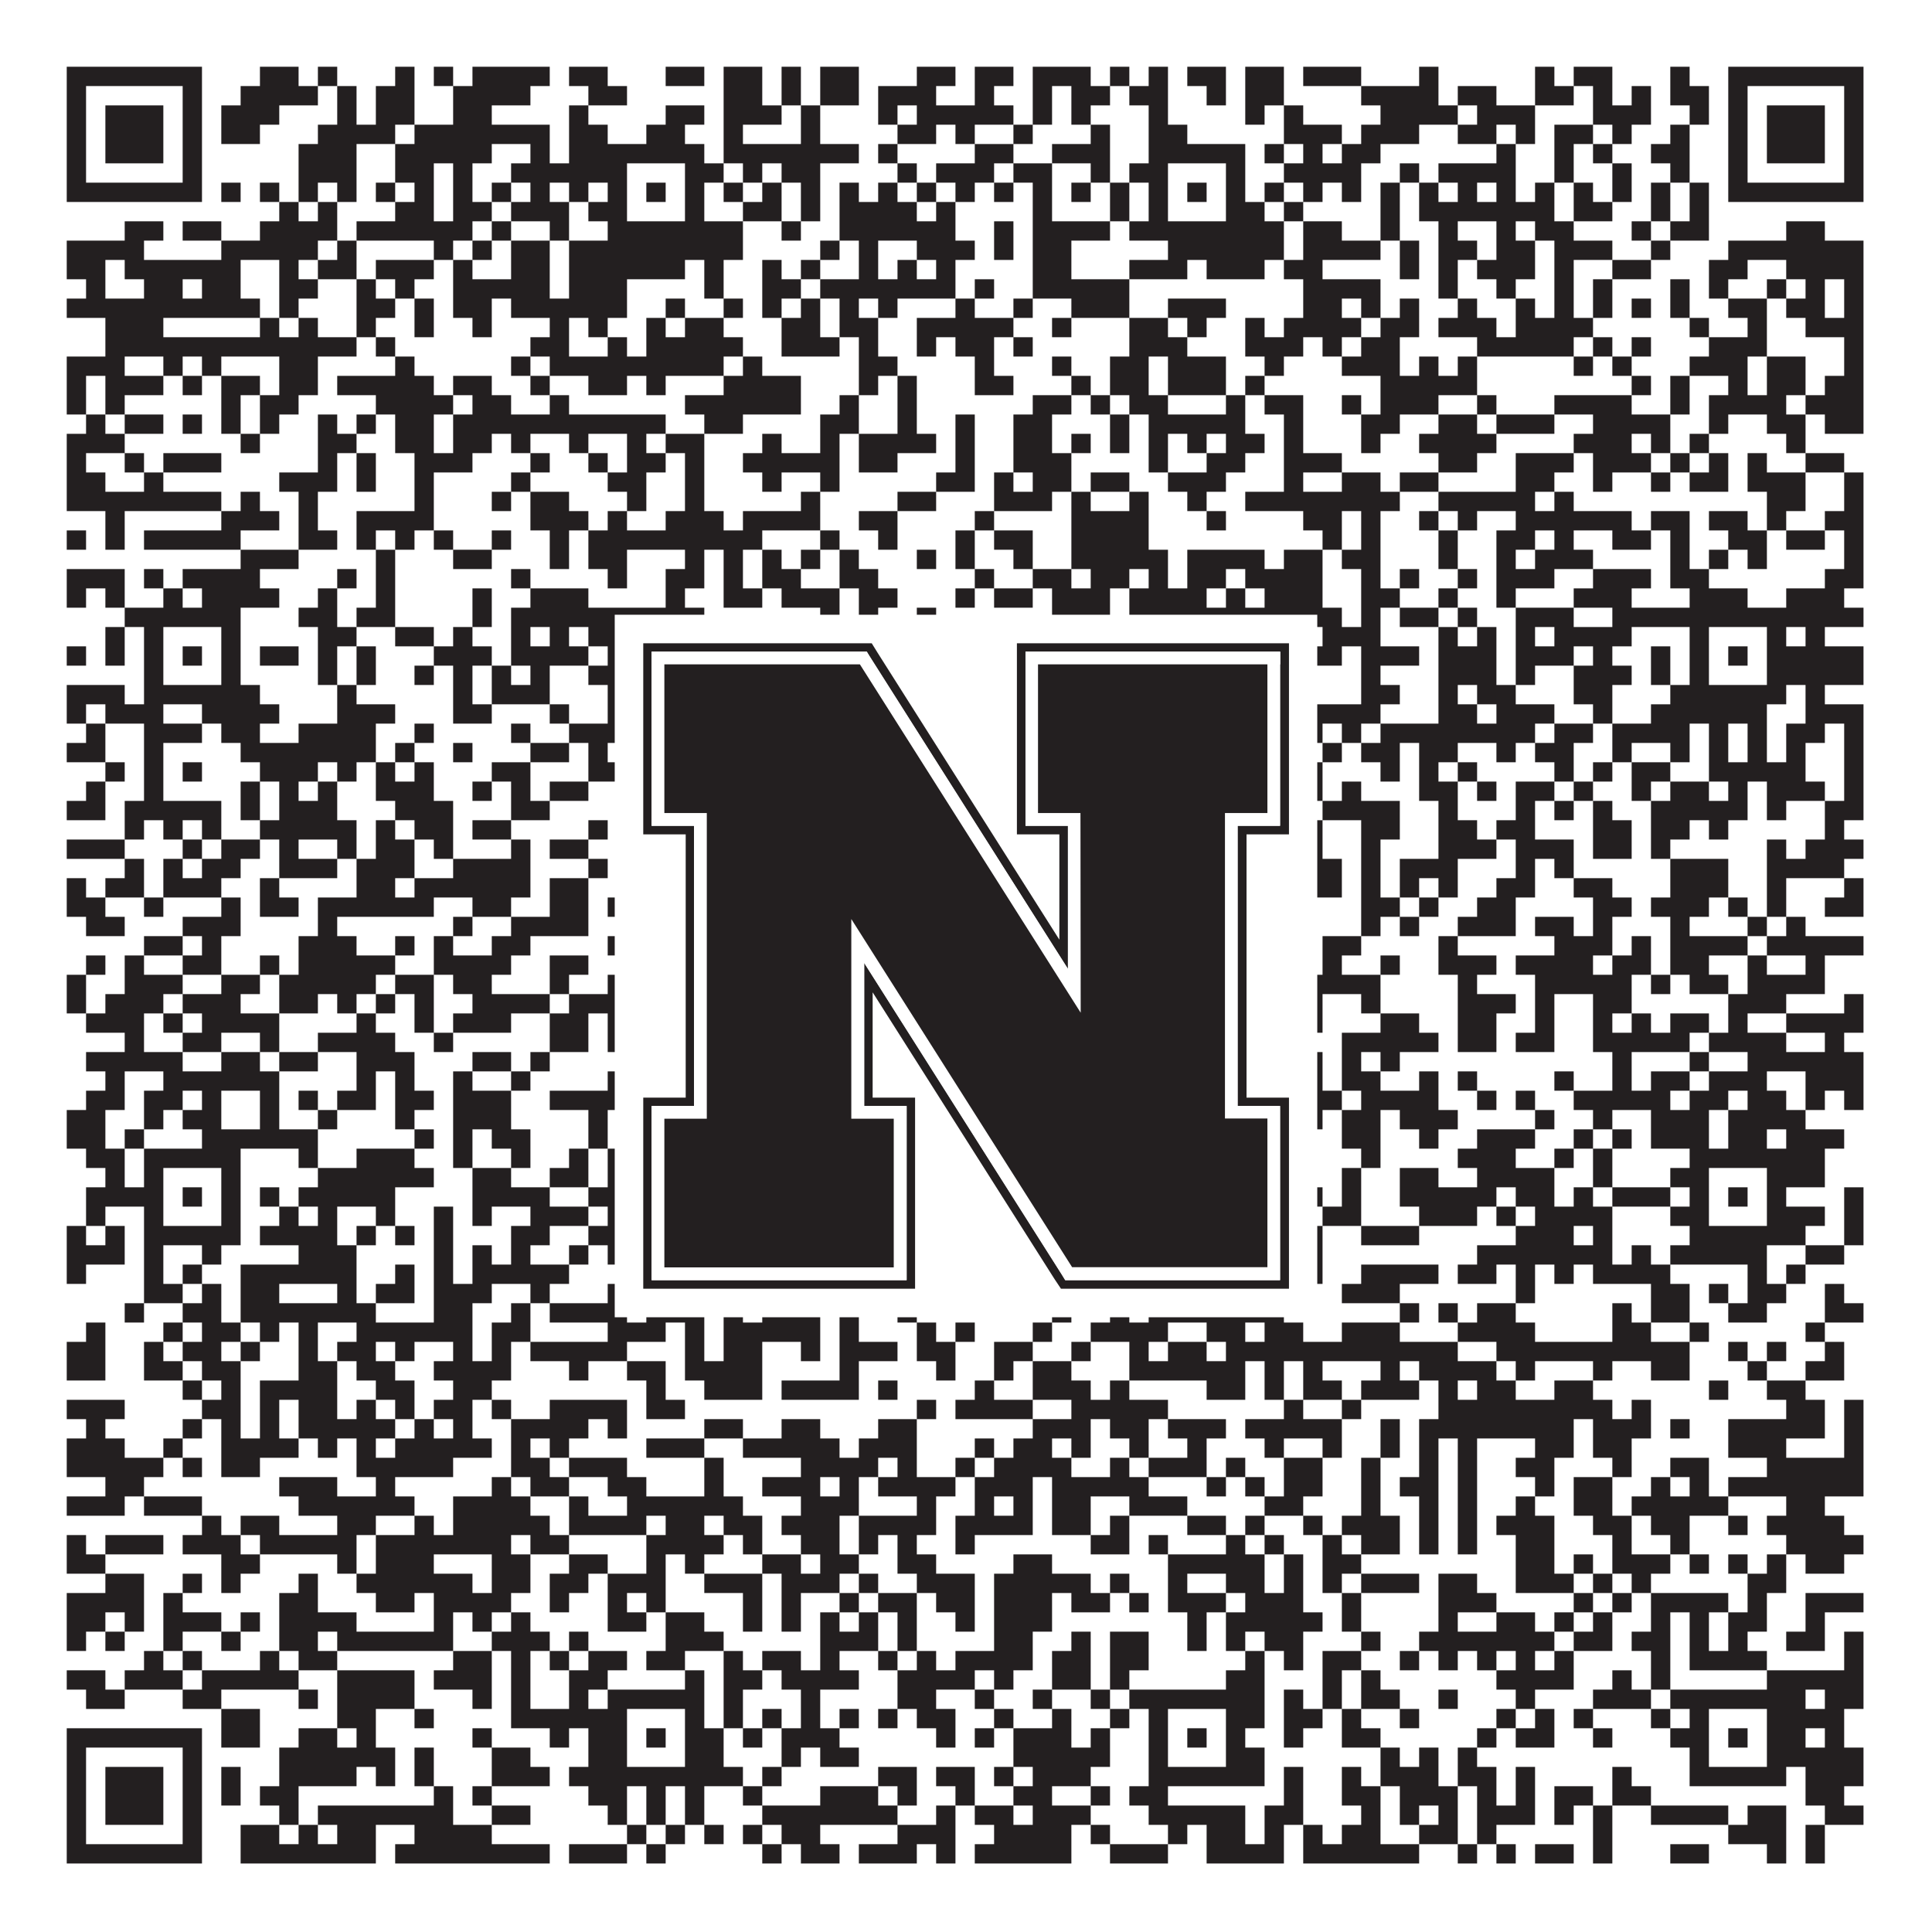 <?xml version="1.0"?>
<svg xmlns="http://www.w3.org/2000/svg" xmlns:xlink="http://www.w3.org/1999/xlink" version="1.1" width="1100px" height="1100px" viewBox="0 0 1100 1100"><rect x="0" y="0" width="1100" height="1100" fill="#ffffff" fill-opacity="1"/><path fill="#231f20" fill-opacity="1" d="M38,38L115,38L115,49L38,49ZM148,38L170,38L170,49L148,49ZM181,38L192,38L192,49L181,49ZM225,38L236,38L236,49L225,49ZM247,38L258,38L258,49L247,49ZM269,38L313,38L313,49L269,49ZM324,38L346,38L346,49L324,49ZM379,38L401,38L401,49L379,49ZM412,38L434,38L434,49L412,49ZM445,38L456,38L456,49L445,49ZM467,38L489,38L489,49L467,49ZM522,38L544,38L544,49L522,49ZM555,38L577,38L577,49L555,49ZM588,38L621,38L621,49L588,49ZM632,38L643,38L643,49L632,49ZM654,38L665,38L665,49L654,49ZM676,38L698,38L698,49L676,49ZM709,38L731,38L731,49L709,49ZM742,38L775,38L775,49L742,49ZM808,38L819,38L819,49L808,49ZM874,38L885,38L885,49L874,49ZM896,38L918,38L918,49L896,49ZM951,38L962,38L962,49L951,49ZM984,38L1061,38L1061,49L984,49ZM38,49L49,49L49,60L38,60ZM104,49L115,49L115,60L104,60ZM137,49L181,49L181,60L137,60ZM192,49L203,49L203,60L192,60ZM214,49L236,49L236,60L214,60ZM258,49L302,49L302,60L258,60ZM335,49L357,49L357,60L335,60ZM412,49L434,49L434,60L412,60ZM445,49L456,49L456,60L445,60ZM467,49L489,49L489,60L467,60ZM500,49L533,49L533,60L500,60ZM555,49L566,49L566,60L555,60ZM588,49L599,49L599,60L588,60ZM610,49L632,49L632,60L610,60ZM643,49L665,49L665,60L643,60ZM687,49L698,49L698,60L687,60ZM709,49L731,49L731,60L709,60ZM775,49L819,49L819,60L775,60ZM830,49L852,49L852,60L830,60ZM874,49L896,49L896,60L874,60ZM907,49L918,49L918,60L907,60ZM929,49L940,49L940,60L929,60ZM951,49L973,49L973,60L951,60ZM984,49L995,49L995,60L984,60ZM1050,49L1061,49L1061,60L1050,60ZM38,60L49,60L49,71L38,71ZM60,60L93,60L93,71L60,71ZM104,60L115,60L115,71L104,71ZM126,60L159,60L159,71L126,71ZM192,60L203,60L203,71L192,71ZM214,60L236,60L236,71L214,71ZM258,60L280,60L280,71L258,71ZM324,60L335,60L335,71L324,71ZM379,60L401,60L401,71L379,71ZM412,60L445,60L445,71L412,71ZM456,60L467,60L467,71L456,71ZM500,60L511,60L511,71L500,71ZM522,60L577,60L577,71L522,71ZM588,60L599,60L599,71L588,71ZM610,60L621,60L621,71L610,71ZM654,60L665,60L665,71L654,71ZM709,60L720,60L720,71L709,71ZM731,60L742,60L742,71L731,71ZM786,60L830,60L830,71L786,71ZM841,60L874,60L874,71L841,71ZM907,60L940,60L940,71L907,71ZM962,60L973,60L973,71L962,71ZM984,60L995,60L995,71L984,71ZM1006,60L1039,60L1039,71L1006,71ZM1050,60L1061,60L1061,71L1050,71ZM38,71L49,71L49,82L38,82ZM60,71L93,71L93,82L60,82ZM104,71L115,71L115,82L104,82ZM126,71L148,71L148,82L126,82ZM181,71L225,71L225,82L181,82ZM236,71L313,71L313,82L236,82ZM324,71L346,71L346,82L324,82ZM368,71L390,71L390,82L368,82ZM412,71L423,71L423,82L412,82ZM456,71L467,71L467,82L456,82ZM511,71L533,71L533,82L511,82ZM544,71L555,71L555,82L544,82ZM577,71L588,71L588,82L577,82ZM621,71L632,71L632,82L621,82ZM654,71L676,71L676,82L654,82ZM731,71L764,71L764,82L731,82ZM775,71L808,71L808,82L775,82ZM830,71L852,71L852,82L830,82ZM863,71L874,71L874,82L863,82ZM885,71L907,71L907,82L885,82ZM918,71L929,71L929,82L918,82ZM951,71L962,71L962,82L951,82ZM984,71L995,71L995,82L984,82ZM1006,71L1039,71L1039,82L1006,82ZM1050,71L1061,71L1061,82L1050,82ZM38,82L49,82L49,93L38,93ZM60,82L93,82L93,93L60,93ZM104,82L115,82L115,93L104,93ZM170,82L203,82L203,93L170,93ZM225,82L280,82L280,93L225,93ZM302,82L313,82L313,93L302,93ZM324,82L401,82L401,93L324,93ZM412,82L489,82L489,93L412,93ZM500,82L511,82L511,93L500,93ZM555,82L577,82L577,93L555,93ZM599,82L632,82L632,93L599,93ZM654,82L709,82L709,93L654,93ZM720,82L731,82L731,93L720,93ZM742,82L753,82L753,93L742,93ZM764,82L786,82L786,93L764,93ZM852,82L863,82L863,93L852,93ZM885,82L896,82L896,93L885,93ZM907,82L918,82L918,93L907,93ZM940,82L962,82L962,93L940,93ZM984,82L995,82L995,93L984,93ZM1006,82L1039,82L1039,93L1006,93ZM1050,82L1061,82L1061,93L1050,93ZM38,93L49,93L49,104L38,104ZM104,93L115,93L115,104L104,104ZM170,93L203,93L203,104L170,104ZM225,93L247,93L247,104L225,104ZM258,93L269,93L269,104L258,104ZM291,93L357,93L357,104L291,104ZM390,93L412,93L412,104L390,104ZM423,93L434,93L434,104L423,104ZM445,93L467,93L467,104L445,104ZM511,93L522,93L522,104L511,104ZM533,93L566,93L566,104L533,104ZM577,93L599,93L599,104L577,104ZM621,93L632,93L632,104L621,104ZM643,93L665,93L665,104L643,104ZM698,93L709,93L709,104L698,104ZM731,93L775,93L775,104L731,104ZM797,93L808,93L808,104L797,104ZM819,93L863,93L863,104L819,104ZM885,93L896,93L896,104L885,104ZM918,93L929,93L929,104L918,104ZM951,93L962,93L962,104L951,104ZM984,93L995,93L995,104L984,104ZM1050,93L1061,93L1061,104L1050,104ZM38,104L115,104L115,115L38,115ZM126,104L137,104L137,115L126,115ZM148,104L159,104L159,115L148,115ZM170,104L181,104L181,115L170,115ZM192,104L203,104L203,115L192,115ZM214,104L225,104L225,115L214,115ZM236,104L247,104L247,115L236,115ZM258,104L269,104L269,115L258,115ZM280,104L291,104L291,115L280,115ZM302,104L313,104L313,115L302,115ZM324,104L335,104L335,115L324,115ZM346,104L357,104L357,115L346,115ZM368,104L379,104L379,115L368,115ZM390,104L401,104L401,115L390,115ZM412,104L423,104L423,115L412,115ZM434,104L445,104L445,115L434,115ZM456,104L467,104L467,115L456,115ZM478,104L489,104L489,115L478,115ZM500,104L511,104L511,115L500,115ZM522,104L533,104L533,115L522,115ZM544,104L555,104L555,115L544,115ZM566,104L577,104L577,115L566,115ZM588,104L599,104L599,115L588,115ZM610,104L621,104L621,115L610,115ZM632,104L643,104L643,115L632,115ZM654,104L665,104L665,115L654,115ZM676,104L687,104L687,115L676,115ZM698,104L709,104L709,115L698,115ZM720,104L731,104L731,115L720,115ZM742,104L753,104L753,115L742,115ZM764,104L775,104L775,115L764,115ZM786,104L797,104L797,115L786,115ZM808,104L819,104L819,115L808,115ZM830,104L841,104L841,115L830,115ZM852,104L863,104L863,115L852,115ZM874,104L885,104L885,115L874,115ZM896,104L907,104L907,115L896,115ZM918,104L929,104L929,115L918,115ZM940,104L951,104L951,115L940,115ZM962,104L973,104L973,115L962,115ZM984,104L1061,104L1061,115L984,115ZM159,115L170,115L170,126L159,126ZM181,115L192,115L192,126L181,126ZM225,115L247,115L247,126L225,126ZM258,115L280,115L280,126L258,126ZM291,115L324,115L324,126L291,126ZM335,115L357,115L357,126L335,126ZM390,115L401,115L401,126L390,126ZM423,115L445,115L445,126L423,126ZM456,115L467,115L467,126L456,126ZM478,115L522,115L522,126L478,126ZM533,115L544,115L544,126L533,126ZM588,115L599,115L599,126L588,126ZM632,115L643,115L643,126L632,126ZM654,115L665,115L665,126L654,126ZM698,115L720,115L720,126L698,126ZM731,115L742,115L742,126L731,126ZM786,115L797,115L797,126L786,126ZM808,115L885,115L885,126L808,126ZM896,115L918,115L918,126L896,126ZM940,115L951,115L951,126L940,126ZM962,115L973,115L973,126L962,126ZM71,126L93,126L93,137L71,137ZM104,126L126,126L126,137L104,137ZM148,126L192,126L192,137L148,137ZM203,126L269,126L269,137L203,137ZM280,126L291,126L291,137L280,137ZM313,126L324,126L324,137L313,137ZM346,126L423,126L423,137L346,137ZM445,126L456,126L456,137L445,137ZM478,126L544,126L544,137L478,137ZM566,126L577,126L577,137L566,137ZM588,126L632,126L632,137L588,137ZM643,126L731,126L731,137L643,137ZM742,126L764,126L764,137L742,137ZM786,126L797,126L797,137L786,137ZM819,126L830,126L830,137L819,137ZM852,126L863,126L863,137L852,137ZM874,126L896,126L896,137L874,137ZM929,126L940,126L940,137L929,137ZM951,126L973,126L973,137L951,137ZM1017,126L1039,126L1039,137L1017,137ZM38,137L82,137L82,148L38,148ZM126,137L181,137L181,148L126,148ZM192,137L203,137L203,148L192,148ZM247,137L258,137L258,148L247,148ZM269,137L280,137L280,148L269,148ZM291,137L313,137L313,148L291,148ZM324,137L423,137L423,148L324,148ZM467,137L478,137L478,148L467,148ZM489,137L500,137L500,148L489,148ZM522,137L555,137L555,148L522,148ZM566,137L577,137L577,148L566,148ZM588,137L610,137L610,148L588,148ZM665,137L731,137L731,148L665,148ZM742,137L786,137L786,148L742,148ZM797,137L808,137L808,148L797,148ZM819,137L841,137L841,148L819,148ZM852,137L874,137L874,148L852,148ZM885,137L918,137L918,148L885,148ZM940,137L951,137L951,148L940,148ZM984,137L1061,137L1061,148L984,148ZM38,148L60,148L60,159L38,159ZM71,148L137,148L137,159L71,159ZM159,148L170,148L170,159L159,159ZM181,148L203,148L203,159L181,159ZM214,148L247,148L247,159L214,159ZM258,148L269,148L269,159L258,159ZM291,148L313,148L313,159L291,159ZM324,148L390,148L390,159L324,159ZM401,148L412,148L412,159L401,159ZM434,148L445,148L445,159L434,159ZM456,148L467,148L467,159L456,159ZM489,148L500,148L500,159L489,159ZM511,148L522,148L522,159L511,159ZM533,148L544,148L544,159L533,159ZM588,148L610,148L610,159L588,159ZM643,148L676,148L676,159L643,159ZM687,148L720,148L720,159L687,159ZM731,148L753,148L753,159L731,159ZM797,148L808,148L808,159L797,159ZM819,148L830,148L830,159L819,159ZM841,148L874,148L874,159L841,159ZM885,148L896,148L896,159L885,159ZM918,148L940,148L940,159L918,159ZM973,148L995,148L995,159L973,159ZM1017,148L1061,148L1061,159L1017,159ZM49,159L60,159L60,170L49,170ZM82,159L104,159L104,170L82,170ZM115,159L137,159L137,170L115,170ZM159,159L181,159L181,170L159,170ZM203,159L214,159L214,170L203,170ZM225,159L236,159L236,170L225,170ZM258,159L313,159L313,170L258,170ZM324,159L357,159L357,170L324,170ZM401,159L412,159L412,170L401,170ZM434,159L456,159L456,170L434,170ZM467,159L544,159L544,170L467,170ZM555,159L566,159L566,170L555,170ZM588,159L643,159L643,170L588,170ZM742,159L786,159L786,170L742,170ZM819,159L830,159L830,170L819,170ZM852,159L863,159L863,170L852,170ZM885,159L896,159L896,170L885,170ZM907,159L918,159L918,170L907,170ZM951,159L962,159L962,170L951,170ZM973,159L984,159L984,170L973,170ZM1006,159L1017,159L1017,170L1006,170ZM1028,159L1039,159L1039,170L1028,170ZM1050,159L1061,159L1061,170L1050,170ZM38,170L148,170L148,181L38,181ZM159,170L170,170L170,181L159,181ZM203,170L225,170L225,181L203,181ZM236,170L247,170L247,181L236,181ZM258,170L280,170L280,181L258,181ZM291,170L357,170L357,181L291,181ZM379,170L390,170L390,181L379,181ZM412,170L423,170L423,181L412,181ZM434,170L445,170L445,181L434,181ZM456,170L467,170L467,181L456,181ZM478,170L489,170L489,181L478,181ZM500,170L511,170L511,181L500,181ZM544,170L555,170L555,181L544,181ZM577,170L588,170L588,181L577,181ZM610,170L643,170L643,181L610,181ZM665,170L698,170L698,181L665,181ZM742,170L764,170L764,181L742,181ZM775,170L786,170L786,181L775,181ZM797,170L808,170L808,181L797,181ZM830,170L841,170L841,181L830,181ZM863,170L874,170L874,181L863,181ZM885,170L896,170L896,181L885,181ZM907,170L918,170L918,181L907,181ZM929,170L940,170L940,181L929,181ZM951,170L962,170L962,181L951,181ZM984,170L1006,170L1006,181L984,181ZM1017,170L1039,170L1039,181L1017,181ZM1050,170L1061,170L1061,181L1050,181ZM60,181L93,181L93,192L60,192ZM148,181L159,181L159,192L148,192ZM170,181L181,181L181,192L170,192ZM203,181L214,181L214,192L203,192ZM236,181L247,181L247,192L236,192ZM269,181L280,181L280,192L269,192ZM313,181L324,181L324,192L313,192ZM335,181L346,181L346,192L335,192ZM368,181L379,181L379,192L368,192ZM390,181L412,181L412,192L390,192ZM445,181L467,181L467,192L445,192ZM478,181L500,181L500,192L478,192ZM522,181L577,181L577,192L522,192ZM599,181L610,181L610,192L599,192ZM643,181L665,181L665,192L643,192ZM676,181L687,181L687,192L676,192ZM709,181L720,181L720,192L709,192ZM731,181L775,181L775,192L731,192ZM786,181L808,181L808,192L786,192ZM819,181L852,181L852,192L819,192ZM863,181L907,181L907,192L863,192ZM962,181L973,181L973,192L962,192ZM995,181L1006,181L1006,192L995,192ZM1028,181L1061,181L1061,192L1028,192ZM60,192L203,192L203,203L60,203ZM214,192L225,192L225,203L214,203ZM302,192L324,192L324,203L302,203ZM346,192L357,192L357,203L346,203ZM368,192L423,192L423,203L368,203ZM445,192L478,192L478,203L445,203ZM489,192L500,192L500,203L489,203ZM522,192L533,192L533,203L522,203ZM544,192L566,192L566,203L544,203ZM577,192L588,192L588,203L577,203ZM643,192L676,192L676,203L643,203ZM709,192L742,192L742,203L709,203ZM753,192L764,192L764,203L753,203ZM775,192L797,192L797,203L775,203ZM841,192L896,192L896,203L841,203ZM907,192L918,192L918,203L907,203ZM929,192L940,192L940,203L929,203ZM973,192L1006,192L1006,203L973,203ZM1050,192L1061,192L1061,203L1050,203ZM38,203L71,203L71,214L38,214ZM93,203L104,203L104,214L93,214ZM115,203L126,203L126,214L115,214ZM159,203L181,203L181,214L159,214ZM225,203L236,203L236,214L225,214ZM291,203L302,203L302,214L291,214ZM313,203L412,203L412,214L313,214ZM423,203L434,203L434,214L423,214ZM489,203L511,203L511,214L489,214ZM555,203L566,203L566,214L555,214ZM599,203L610,203L610,214L599,214ZM632,203L654,203L654,214L632,214ZM665,203L698,203L698,214L665,214ZM720,203L731,203L731,214L720,214ZM764,203L797,203L797,214L764,214ZM808,203L819,203L819,214L808,214ZM830,203L841,203L841,214L830,214ZM896,203L907,203L907,214L896,214ZM918,203L929,203L929,214L918,214ZM962,203L995,203L995,214L962,214ZM1006,203L1028,203L1028,214L1006,214ZM1050,203L1061,203L1061,214L1050,214ZM38,214L49,214L49,225L38,225ZM60,214L93,214L93,225L60,225ZM104,214L115,214L115,225L104,225ZM126,214L148,214L148,225L126,225ZM159,214L181,214L181,225L159,225ZM192,214L247,214L247,225L192,225ZM258,214L280,214L280,225L258,225ZM302,214L313,214L313,225L302,225ZM335,214L357,214L357,225L335,225ZM368,214L379,214L379,225L368,225ZM412,214L456,214L456,225L412,225ZM489,214L500,214L500,225L489,225ZM511,214L522,214L522,225L511,225ZM555,214L577,214L577,225L555,225ZM610,214L621,214L621,225L610,225ZM632,214L654,214L654,225L632,225ZM665,214L698,214L698,225L665,225ZM709,214L720,214L720,225L709,225ZM786,214L841,214L841,225L786,225ZM929,214L940,214L940,225L929,225ZM951,214L962,214L962,225L951,225ZM984,214L995,214L995,225L984,225ZM1006,214L1028,214L1028,225L1006,225ZM1039,214L1061,214L1061,225L1039,225ZM38,225L49,225L49,236L38,236ZM60,225L71,225L71,236L60,236ZM126,225L137,225L137,236L126,236ZM148,225L170,225L170,236L148,236ZM214,225L258,225L258,236L214,236ZM269,225L291,225L291,236L269,236ZM313,225L324,225L324,236L313,236ZM390,225L456,225L456,236L390,236ZM478,225L489,225L489,236L478,236ZM511,225L522,225L522,236L511,236ZM588,225L610,225L610,236L588,236ZM621,225L632,225L632,236L621,236ZM643,225L665,225L665,236L643,236ZM698,225L709,225L709,236L698,236ZM720,225L742,225L742,236L720,236ZM764,225L775,225L775,236L764,236ZM786,225L819,225L819,236L786,236ZM841,225L852,225L852,236L841,236ZM885,225L929,225L929,236L885,236ZM951,225L962,225L962,236L951,236ZM973,225L1017,225L1017,236L973,236ZM1028,225L1061,225L1061,236L1028,236ZM49,236L60,236L60,247L49,247ZM71,236L93,236L93,247L71,247ZM104,236L115,236L115,247L104,247ZM126,236L137,236L137,247L126,247ZM148,236L159,236L159,247L148,247ZM181,236L192,236L192,247L181,247ZM203,236L214,236L214,247L203,247ZM225,236L247,236L247,247L225,247ZM258,236L379,236L379,247L258,247ZM401,236L423,236L423,247L401,247ZM467,236L489,236L489,247L467,247ZM511,236L522,236L522,247L511,247ZM544,236L555,236L555,247L544,247ZM577,236L599,236L599,247L577,247ZM632,236L643,236L643,247L632,247ZM654,236L709,236L709,247L654,247ZM731,236L742,236L742,247L731,247ZM775,236L797,236L797,247L775,247ZM819,236L841,236L841,247L819,247ZM852,236L885,236L885,247L852,247ZM907,236L951,236L951,247L907,247ZM973,236L984,236L984,247L973,247ZM1006,236L1028,236L1028,247L1006,247ZM1039,236L1061,236L1061,247L1039,247ZM38,247L71,247L71,258L38,258ZM137,247L148,247L148,258L137,258ZM181,247L203,247L203,258L181,258ZM225,247L247,247L247,258L225,258ZM258,247L280,247L280,258L258,258ZM291,247L302,247L302,258L291,258ZM324,247L335,247L335,258L324,258ZM357,247L368,247L368,258L357,258ZM379,247L401,247L401,258L379,258ZM434,247L445,247L445,258L434,258ZM467,247L478,247L478,258L467,258ZM489,247L533,247L533,258L489,258ZM544,247L555,247L555,258L544,258ZM577,247L599,247L599,258L577,258ZM610,247L621,247L621,258L610,258ZM632,247L643,247L643,258L632,258ZM654,247L665,247L665,258L654,258ZM676,247L687,247L687,258L676,258ZM698,247L720,247L720,258L698,258ZM731,247L742,247L742,258L731,258ZM775,247L786,247L786,258L775,258ZM808,247L852,247L852,258L808,258ZM896,247L929,247L929,258L896,258ZM940,247L951,247L951,258L940,258ZM962,247L973,247L973,258L962,258ZM1017,247L1028,247L1028,258L1017,258ZM38,258L49,258L49,269L38,269ZM71,258L82,258L82,269L71,269ZM93,258L126,258L126,269L93,269ZM181,258L192,258L192,269L181,269ZM203,258L214,258L214,269L203,269ZM236,258L269,258L269,269L236,269ZM302,258L313,258L313,269L302,269ZM335,258L346,258L346,269L335,269ZM357,258L379,258L379,269L357,269ZM390,258L401,258L401,269L390,269ZM423,258L478,258L478,269L423,269ZM489,258L511,258L511,269L489,269ZM544,258L555,258L555,269L544,269ZM577,258L610,258L610,269L577,269ZM654,258L665,258L665,269L654,269ZM687,258L709,258L709,269L687,269ZM731,258L764,258L764,269L731,269ZM819,258L841,258L841,269L819,269ZM863,258L896,258L896,269L863,269ZM907,258L940,258L940,269L907,269ZM951,258L962,258L962,269L951,269ZM973,258L984,258L984,269L973,269ZM995,258L1006,258L1006,269L995,269ZM1028,258L1050,258L1050,269L1028,269ZM38,269L60,269L60,280L38,280ZM82,269L93,269L93,280L82,280ZM159,269L192,269L192,280L159,280ZM203,269L214,269L214,280L203,280ZM236,269L247,269L247,280L236,280ZM291,269L302,269L302,280L291,280ZM346,269L368,269L368,280L346,280ZM390,269L401,269L401,280L390,280ZM434,269L445,269L445,280L434,280ZM467,269L478,269L478,280L467,280ZM533,269L555,269L555,280L533,280ZM566,269L577,269L577,280L566,280ZM588,269L610,269L610,280L588,280ZM621,269L643,269L643,280L621,280ZM665,269L698,269L698,280L665,280ZM731,269L742,269L742,280L731,280ZM764,269L786,269L786,280L764,280ZM797,269L819,269L819,280L797,280ZM863,269L885,269L885,280L863,280ZM907,269L918,269L918,280L907,280ZM940,269L951,269L951,280L940,280ZM962,269L984,269L984,280L962,280ZM995,269L1028,269L1028,280L995,280ZM1050,269L1061,269L1061,280L1050,280ZM38,280L126,280L126,291L38,291ZM137,280L148,280L148,291L137,291ZM170,280L181,280L181,291L170,291ZM236,280L247,280L247,291L236,291ZM280,280L291,280L291,291L280,291ZM302,280L324,280L324,291L302,291ZM357,280L368,280L368,291L357,291ZM390,280L401,280L401,291L390,291ZM456,280L467,280L467,291L456,291ZM511,280L533,280L533,291L511,291ZM566,280L599,280L599,291L566,291ZM610,280L621,280L621,291L610,291ZM643,280L654,280L654,291L643,291ZM676,280L687,280L687,291L676,291ZM709,280L797,280L797,291L709,291ZM819,280L874,280L874,291L819,291ZM885,280L896,280L896,291L885,291ZM1006,280L1028,280L1028,291L1006,291ZM1050,280L1061,280L1061,291L1050,291ZM60,291L71,291L71,302L60,302ZM126,291L159,291L159,302L126,302ZM170,291L181,291L181,302L170,302ZM203,291L247,291L247,302L203,302ZM302,291L335,291L335,302L302,302ZM346,291L357,291L357,302L346,302ZM379,291L412,291L412,302L379,302ZM423,291L467,291L467,302L423,302ZM489,291L511,291L511,302L489,302ZM555,291L566,291L566,302L555,302ZM610,291L654,291L654,302L610,302ZM687,291L698,291L698,302L687,302ZM742,291L764,291L764,302L742,302ZM775,291L786,291L786,302L775,302ZM808,291L819,291L819,302L808,302ZM830,291L841,291L841,302L830,302ZM863,291L929,291L929,302L863,302ZM940,291L962,291L962,302L940,302ZM973,291L995,291L995,302L973,302ZM1006,291L1017,291L1017,302L1006,302ZM1039,291L1061,291L1061,302L1039,302ZM38,302L49,302L49,313L38,313ZM60,302L71,302L71,313L60,313ZM82,302L137,302L137,313L82,313ZM170,302L192,302L192,313L170,313ZM203,302L214,302L214,313L203,313ZM225,302L236,302L236,313L225,313ZM247,302L258,302L258,313L247,313ZM280,302L291,302L291,313L280,313ZM313,302L324,302L324,313L313,313ZM335,302L434,302L434,313L335,313ZM467,302L478,302L478,313L467,313ZM500,302L511,302L511,313L500,313ZM544,302L555,302L555,313L544,313ZM566,302L588,302L588,313L566,313ZM610,302L654,302L654,313L610,313ZM753,302L764,302L764,313L753,313ZM775,302L786,302L786,313L775,313ZM819,302L830,302L830,313L819,313ZM852,302L874,302L874,313L852,313ZM885,302L896,302L896,313L885,313ZM918,302L940,302L940,313L918,313ZM951,302L962,302L962,313L951,313ZM984,302L1006,302L1006,313L984,313ZM1017,302L1039,302L1039,313L1017,313ZM1050,302L1061,302L1061,313L1050,313ZM137,313L170,313L170,324L137,324ZM214,313L225,313L225,324L214,324ZM258,313L280,313L280,324L258,324ZM313,313L324,313L324,324L313,324ZM335,313L357,313L357,324L335,324ZM390,313L401,313L401,324L390,324ZM412,313L423,313L423,324L412,324ZM434,313L445,313L445,324L434,324ZM456,313L467,313L467,324L456,324ZM478,313L489,313L489,324L478,324ZM522,313L533,313L533,324L522,324ZM544,313L555,313L555,324L544,324ZM577,313L588,313L588,324L577,324ZM610,313L665,313L665,324L610,324ZM676,313L720,313L720,324L676,324ZM731,313L753,313L753,324L731,324ZM764,313L786,313L786,324L764,324ZM819,313L830,313L830,324L819,324ZM852,313L863,313L863,324L852,324ZM874,313L907,313L907,324L874,324ZM951,313L962,313L962,324L951,324ZM973,313L984,313L984,324L973,324ZM995,313L1006,313L1006,324L995,324ZM1050,313L1061,313L1061,324L1050,324ZM38,324L71,324L71,335L38,335ZM82,324L93,324L93,335L82,335ZM104,324L148,324L148,335L104,335ZM192,324L203,324L203,335L192,335ZM214,324L225,324L225,335L214,335ZM291,324L302,324L302,335L291,335ZM346,324L357,324L357,335L346,335ZM379,324L401,324L401,335L379,335ZM412,324L423,324L423,335L412,335ZM434,324L456,324L456,335L434,335ZM478,324L500,324L500,335L478,335ZM555,324L566,324L566,335L555,335ZM588,324L610,324L610,335L588,335ZM621,324L643,324L643,335L621,335ZM654,324L665,324L665,335L654,335ZM676,324L698,324L698,335L676,335ZM709,324L753,324L753,335L709,335ZM775,324L786,324L786,335L775,335ZM797,324L808,324L808,335L797,335ZM830,324L841,324L841,335L830,335ZM852,324L885,324L885,335L852,335ZM907,324L940,324L940,335L907,335ZM951,324L973,324L973,335L951,335ZM1039,324L1061,324L1061,335L1039,335ZM38,335L49,335L49,346L38,346ZM60,335L71,335L71,346L60,346ZM93,335L104,335L104,346L93,346ZM115,335L159,335L159,346L115,346ZM181,335L192,335L192,346L181,346ZM214,335L225,335L225,346L214,346ZM269,335L280,335L280,346L269,346ZM302,335L335,335L335,346L302,346ZM379,335L390,335L390,346L379,346ZM412,335L434,335L434,346L412,346ZM445,335L478,335L478,346L445,346ZM489,335L511,335L511,346L489,346ZM544,335L555,335L555,346L544,346ZM566,335L588,335L588,346L566,346ZM599,335L632,335L632,346L599,346ZM643,335L687,335L687,346L643,346ZM698,335L709,335L709,346L698,346ZM720,335L753,335L753,346L720,346ZM775,335L797,335L797,346L775,346ZM819,335L830,335L830,346L819,346ZM852,335L863,335L863,346L852,346ZM896,335L929,335L929,346L896,346ZM962,335L995,335L995,346L962,346ZM1017,335L1050,335L1050,346L1017,346ZM71,346L137,346L137,357L71,357ZM170,346L192,346L192,357L170,357ZM203,346L225,346L225,357L203,357ZM269,346L280,346L280,357L269,357ZM291,346L401,346L401,357L291,357ZM467,346L478,346L478,357L467,357ZM489,346L500,346L500,357L489,357ZM522,346L533,346L533,357L522,357ZM599,346L632,346L632,357L599,357ZM643,346L764,346L764,357L643,357ZM775,346L786,346L786,357L775,357ZM797,346L819,346L819,357L797,357ZM830,346L841,346L841,357L830,357ZM863,346L896,346L896,357L863,357ZM918,346L1061,346L1061,357L918,357ZM60,357L71,357L71,368L60,368ZM82,357L93,357L93,368L82,368ZM126,357L137,357L137,368L126,368ZM181,357L203,357L203,368L181,368ZM225,357L247,357L247,368L225,368ZM258,357L269,357L269,368L258,368ZM291,357L302,357L302,368L291,368ZM313,357L324,357L324,368L313,368ZM335,357L357,357L357,368L335,368ZM390,357L401,357L401,368L390,368ZM412,357L423,357L423,368L412,368ZM434,357L445,357L445,368L434,368ZM456,357L467,357L467,368L456,368ZM478,357L500,357L500,368L478,368ZM533,357L544,357L544,368L533,368ZM610,357L632,357L632,368L610,368ZM654,357L665,357L665,368L654,368ZM698,357L731,357L731,368L698,368ZM753,357L786,357L786,368L753,368ZM819,357L830,357L830,368L819,368ZM841,357L852,357L852,368L841,368ZM863,357L874,357L874,368L863,368ZM885,357L929,357L929,368L885,368ZM962,357L973,357L973,368L962,368ZM1006,357L1017,357L1017,368L1006,368ZM1028,357L1039,357L1039,368L1028,368ZM38,368L49,368L49,379L38,379ZM60,368L71,368L71,379L60,379ZM82,368L93,368L93,379L82,379ZM104,368L115,368L115,379L104,379ZM126,368L137,368L137,379L126,379ZM148,368L170,368L170,379L148,379ZM181,368L192,368L192,379L181,379ZM203,368L214,368L214,379L203,379ZM247,368L280,368L280,379L247,379ZM291,368L335,368L335,379L291,379ZM346,368L357,368L357,379L346,379ZM368,368L379,368L379,379L368,379ZM390,368L412,368L412,379L390,379ZM423,368L434,368L434,379L423,379ZM456,368L467,368L467,379L456,379ZM489,368L610,368L610,379L489,379ZM621,368L643,368L643,379L621,379ZM654,368L665,368L665,379L654,379ZM676,368L687,368L687,379L676,379ZM698,368L720,368L720,379L698,379ZM731,368L764,368L764,379L731,379ZM775,368L808,368L808,379L775,379ZM819,368L852,368L852,379L819,379ZM863,368L896,368L896,379L863,379ZM907,368L918,368L918,379L907,379ZM940,368L951,368L951,379L940,379ZM962,368L973,368L973,379L962,379ZM984,368L995,368L995,379L984,379ZM1006,368L1061,368L1061,379L1006,379ZM82,379L93,379L93,390L82,390ZM126,379L137,379L137,390L126,390ZM181,379L192,379L192,390L181,390ZM203,379L214,379L214,390L203,390ZM236,379L247,379L247,390L236,390ZM258,379L269,379L269,390L258,390ZM280,379L291,379L291,390L280,390ZM302,379L313,379L313,390L302,390ZM335,379L357,379L357,390L335,390ZM390,379L401,379L401,390L390,390ZM445,379L456,379L456,390L445,390ZM478,379L500,379L500,390L478,390ZM533,379L566,379L566,390L533,390ZM577,379L610,379L610,390L577,390ZM621,379L643,379L643,390L621,390ZM654,379L665,379L665,390L654,390ZM698,379L720,379L720,390L698,390ZM731,379L742,379L742,390L731,390ZM775,379L786,379L786,390L775,390ZM819,379L852,379L852,390L819,390ZM863,379L874,379L874,390L863,390ZM896,379L929,379L929,390L896,390ZM940,379L951,379L951,390L940,390ZM962,379L973,379L973,390L962,390ZM1006,379L1061,379L1061,390L1006,390ZM38,390L71,390L71,401L38,401ZM82,390L148,390L148,401L82,401ZM192,390L203,390L203,401L192,401ZM258,390L269,390L269,401L258,401ZM280,390L313,390L313,401L280,401ZM346,390L401,390L401,401L346,401ZM412,390L423,390L423,401L412,401ZM434,390L445,390L445,401L434,401ZM467,390L478,390L478,401L467,401ZM489,390L511,390L511,401L489,401ZM522,390L533,390L533,401L522,401ZM544,390L555,390L555,401L544,401ZM632,390L709,390L709,401L632,401ZM731,390L742,390L742,401L731,401ZM775,390L797,390L797,401L775,401ZM819,390L830,390L830,401L819,401ZM841,390L863,390L863,401L841,401ZM896,390L918,390L918,401L896,401ZM951,390L1017,390L1017,401L951,401ZM1028,390L1039,390L1039,401L1028,401ZM38,401L49,401L49,412L38,412ZM60,401L93,401L93,412L60,412ZM115,401L159,401L159,412L115,412ZM192,401L225,401L225,412L192,412ZM258,401L280,401L280,412L258,412ZM313,401L324,401L324,412L313,412ZM346,401L357,401L357,412L346,412ZM368,401L412,401L412,412L368,412ZM434,401L445,401L445,412L434,412ZM456,401L467,401L467,412L456,412ZM489,401L544,401L544,412L489,412ZM555,401L577,401L577,412L555,412ZM588,401L610,401L610,412L588,412ZM621,401L643,401L643,412L621,412ZM676,401L709,401L709,412L676,412ZM731,401L786,401L786,412L731,412ZM819,401L841,401L841,412L819,412ZM852,401L885,401L885,412L852,412ZM907,401L918,401L918,412L907,412ZM940,401L1006,401L1006,412L940,412ZM1028,401L1061,401L1061,412L1028,412ZM49,412L60,412L60,423L49,423ZM82,412L115,412L115,423L82,423ZM126,412L148,412L148,423L126,423ZM170,412L214,412L214,423L170,423ZM236,412L247,412L247,423L236,423ZM291,412L302,412L302,423L291,423ZM324,412L379,412L379,423L324,423ZM390,412L401,412L401,423L390,423ZM412,412L423,412L423,423L412,423ZM434,412L456,412L456,423L434,423ZM489,412L522,412L522,423L489,423ZM533,412L544,412L544,423L533,423ZM555,412L566,412L566,423L555,423ZM577,412L599,412L599,423L577,423ZM643,412L654,412L654,423L643,423ZM665,412L698,412L698,423L665,423ZM709,412L753,412L753,423L709,423ZM764,412L775,412L775,423L764,423ZM786,412L874,412L874,423L786,423ZM885,412L907,412L907,423L885,423ZM918,412L962,412L962,423L918,423ZM973,412L984,412L984,423L973,423ZM995,412L1006,412L1006,423L995,423ZM1017,412L1039,412L1039,423L1017,423ZM1050,412L1061,412L1061,423L1050,423ZM38,423L60,423L60,434L38,434ZM82,423L93,423L93,434L82,434ZM137,423L214,423L214,434L137,434ZM225,423L236,423L236,434L225,434ZM258,423L269,423L269,434L258,434ZM302,423L324,423L324,434L302,434ZM335,423L346,423L346,434L335,434ZM368,423L379,423L379,434L368,434ZM423,423L434,423L434,434L423,434ZM456,423L467,423L467,434L456,434ZM478,423L511,423L511,434L478,434ZM522,423L533,423L533,434L522,434ZM577,423L588,423L588,434L577,434ZM599,423L621,423L621,434L599,434ZM632,423L643,423L643,434L632,434ZM665,423L709,423L709,434L665,434ZM753,423L764,423L764,434L753,434ZM775,423L797,423L797,434L775,434ZM808,423L830,423L830,434L808,434ZM852,423L863,423L863,434L852,434ZM874,423L896,423L896,434L874,434ZM918,423L929,423L929,434L918,434ZM951,423L962,423L962,434L951,434ZM973,423L984,423L984,434L973,434ZM995,423L1006,423L1006,434L995,434ZM1017,423L1028,423L1028,434L1017,434ZM1050,423L1061,423L1061,434L1050,434ZM60,434L71,434L71,445L60,445ZM82,434L93,434L93,445L82,445ZM104,434L115,434L115,445L104,445ZM148,434L181,434L181,445L148,445ZM192,434L203,434L203,445L192,445ZM214,434L225,434L225,445L214,445ZM236,434L247,434L247,445L236,445ZM280,434L302,434L302,445L280,445ZM335,434L357,434L357,445L335,445ZM368,434L390,434L390,445L368,445ZM412,434L423,434L423,445L412,445ZM434,434L478,434L478,445L434,445ZM489,434L500,434L500,445L489,445ZM511,434L522,434L522,445L511,445ZM533,434L566,434L566,445L533,445ZM588,434L643,434L643,445L588,445ZM665,434L676,434L676,445L665,445ZM698,434L720,434L720,445L698,445ZM731,434L753,434L753,445L731,445ZM786,434L797,434L797,445L786,445ZM808,434L819,434L819,445L808,445ZM830,434L841,434L841,445L830,445ZM885,434L896,434L896,445L885,445ZM907,434L918,434L918,445L907,445ZM929,434L951,434L951,445L929,445ZM973,434L1028,434L1028,445L973,445ZM1050,434L1061,434L1061,445L1050,445ZM49,445L60,445L60,456L49,456ZM82,445L93,445L93,456L82,456ZM137,445L148,445L148,456L137,456ZM159,445L170,445L170,456L159,456ZM181,445L192,445L192,456L181,456ZM214,445L247,445L247,456L214,456ZM269,445L280,445L280,456L269,456ZM291,445L302,445L302,456L291,456ZM313,445L335,445L335,456L313,456ZM357,445L368,445L368,456L357,456ZM390,445L401,445L401,456L390,456ZM434,445L456,445L456,456L434,456ZM467,445L511,445L511,456L467,456ZM522,445L544,445L544,456L522,456ZM566,445L588,445L588,456L566,456ZM610,445L621,445L621,456L610,456ZM643,445L654,445L654,456L643,456ZM665,445L676,445L676,456L665,456ZM698,445L753,445L753,456L698,456ZM764,445L775,445L775,456L764,456ZM808,445L830,445L830,456L808,456ZM841,445L852,445L852,456L841,456ZM863,445L885,445L885,456L863,456ZM896,445L907,445L907,456L896,456ZM929,445L940,445L940,456L929,456ZM951,445L973,445L973,456L951,456ZM984,445L995,445L995,456L984,456ZM1006,445L1039,445L1039,456L1006,456ZM1050,445L1061,445L1061,456L1050,456ZM38,456L60,456L60,467L38,467ZM71,456L126,456L126,467L71,467ZM137,456L148,456L148,467L137,467ZM159,456L192,456L192,467L159,467ZM225,456L258,456L258,467L225,467ZM291,456L313,456L313,467L291,467ZM357,456L368,456L368,467L357,467ZM390,456L401,456L401,467L390,467ZM500,456L511,456L511,467L500,467ZM522,456L544,456L544,467L522,467ZM555,456L566,456L566,467L555,467ZM610,456L665,456L665,467L610,467ZM676,456L742,456L742,467L676,467ZM753,456L797,456L797,467L753,467ZM819,456L830,456L830,467L819,467ZM863,456L874,456L874,467L863,467ZM885,456L896,456L896,467L885,467ZM907,456L918,456L918,467L907,467ZM940,456L995,456L995,467L940,467ZM1006,456L1017,456L1017,467L1006,467ZM1039,456L1061,456L1061,467L1039,467ZM71,467L82,467L82,478L71,478ZM93,467L104,467L104,478L93,478ZM115,467L126,467L126,478L115,478ZM148,467L203,467L203,478L148,478ZM214,467L225,467L225,478L214,478ZM236,467L258,467L258,478L236,478ZM269,467L291,467L291,478L269,478ZM335,467L346,467L346,478L335,478ZM357,467L412,467L412,478L357,478ZM423,467L456,467L456,478L423,478ZM489,467L511,467L511,478L489,478ZM555,467L577,467L577,478L555,478ZM588,467L610,467L610,478L588,478ZM643,467L654,467L654,478L643,478ZM665,467L709,467L709,478L665,478ZM731,467L753,467L753,478L731,478ZM775,467L797,467L797,478L775,478ZM819,467L841,467L841,478L819,478ZM852,467L874,467L874,478L852,478ZM907,467L929,467L929,478L907,478ZM940,467L962,467L962,478L940,478ZM973,467L984,467L984,478L973,478ZM1039,467L1050,467L1050,478L1039,478ZM38,478L71,478L71,489L38,489ZM104,478L115,478L115,489L104,489ZM126,478L148,478L148,489L126,489ZM159,478L170,478L170,489L159,489ZM192,478L203,478L203,489L192,489ZM214,478L236,478L236,489L214,489ZM247,478L258,478L258,489L247,489ZM291,478L302,478L302,489L291,489ZM313,478L335,478L335,489L313,489ZM368,478L379,478L379,489L368,489ZM423,478L434,478L434,489L423,489ZM445,478L456,478L456,489L445,489ZM467,478L478,478L478,489L467,489ZM489,478L522,478L522,489L489,489ZM544,478L599,478L599,489L544,489ZM632,478L665,478L665,489L632,489ZM676,478L720,478L720,489L676,489ZM742,478L753,478L753,489L742,489ZM775,478L786,478L786,489L775,489ZM819,478L852,478L852,489L819,489ZM863,478L896,478L896,489L863,489ZM907,478L929,478L929,489L907,489ZM940,478L951,478L951,489L940,489ZM1006,478L1017,478L1017,489L1006,489ZM1028,478L1061,478L1061,489L1028,489ZM71,489L82,489L82,500L71,500ZM93,489L104,489L104,500L93,500ZM115,489L137,489L137,500L115,500ZM159,489L192,489L192,500L159,500ZM203,489L236,489L236,500L203,500ZM258,489L302,489L302,500L258,500ZM335,489L346,489L346,500L335,500ZM368,489L412,489L412,500L368,500ZM423,489L445,489L445,500L423,500ZM467,489L478,489L478,500L467,500ZM489,489L511,489L511,500L489,500ZM522,489L544,489L544,500L522,500ZM566,489L577,489L577,500L566,500ZM610,489L632,489L632,500L610,500ZM643,489L654,489L654,500L643,500ZM720,489L764,489L764,500L720,500ZM775,489L786,489L786,500L775,500ZM797,489L830,489L830,500L797,500ZM863,489L874,489L874,500L863,500ZM885,489L896,489L896,500L885,500ZM951,489L984,489L984,500L951,500ZM1006,489L1050,489L1050,500L1006,500ZM38,500L49,500L49,511L38,511ZM60,500L82,500L82,511L60,511ZM93,500L126,500L126,511L93,511ZM148,500L159,500L159,511L148,511ZM203,500L225,500L225,511L203,511ZM236,500L302,500L302,511L236,511ZM313,500L335,500L335,511L313,511ZM357,500L368,500L368,511L357,511ZM423,500L434,500L434,511L423,511ZM456,500L544,500L544,511L456,511ZM555,500L566,500L566,511L555,511ZM588,500L599,500L599,511L588,511ZM643,500L654,500L654,511L643,511ZM709,500L764,500L764,511L709,511ZM775,500L786,500L786,511L775,511ZM797,500L808,500L808,511L797,511ZM819,500L830,500L830,511L819,511ZM852,500L874,500L874,511L852,511ZM896,500L918,500L918,511L896,511ZM951,500L984,500L984,511L951,511ZM1006,500L1017,500L1017,511L1006,511ZM1050,500L1061,500L1061,511L1050,511ZM38,511L60,511L60,522L38,522ZM82,511L93,511L93,522L82,522ZM126,511L137,511L137,522L126,522ZM148,511L170,511L170,522L148,522ZM181,511L247,511L247,522L181,522ZM269,511L291,511L291,522L269,522ZM313,511L335,511L335,522L313,522ZM346,511L368,511L368,522L346,522ZM379,511L390,511L390,522L379,522ZM412,511L445,511L445,522L412,522ZM467,511L478,511L478,522L467,522ZM489,511L500,511L500,522L489,522ZM522,511L533,511L533,522L522,522ZM555,511L588,511L588,522L555,522ZM599,511L621,511L621,522L599,522ZM632,511L687,511L687,522L632,522ZM709,511L731,511L731,522L709,522ZM775,511L797,511L797,522L775,522ZM808,511L819,511L819,522L808,522ZM841,511L863,511L863,522L841,522ZM907,511L929,511L929,522L907,522ZM940,511L973,511L973,522L940,522ZM984,511L995,511L995,522L984,522ZM1006,511L1017,511L1017,522L1006,522ZM1039,511L1061,511L1061,522L1039,522ZM49,522L71,522L71,533L49,533ZM104,522L137,522L137,533L104,533ZM181,522L192,522L192,533L181,533ZM258,522L269,522L269,533L258,533ZM291,522L335,522L335,533L291,533ZM357,522L368,522L368,533L357,533ZM379,522L412,522L412,533L379,533ZM423,522L489,522L489,533L423,533ZM500,522L511,522L511,533L500,533ZM522,522L533,522L533,533L522,533ZM566,522L577,522L577,533L566,533ZM588,522L599,522L599,533L588,533ZM610,522L632,522L632,533L610,533ZM654,522L665,522L665,533L654,533ZM698,522L709,522L709,533L698,533ZM775,522L786,522L786,533L775,533ZM797,522L808,522L808,533L797,533ZM830,522L863,522L863,533L830,533ZM874,522L896,522L896,533L874,533ZM907,522L918,522L918,533L907,533ZM951,522L962,522L962,533L951,533ZM995,522L1006,522L1006,533L995,533ZM1017,522L1028,522L1028,533L1017,533ZM82,533L104,533L104,544L82,544ZM115,533L126,533L126,544L115,544ZM170,533L203,533L203,544L170,544ZM225,533L236,533L236,544L225,544ZM247,533L258,533L258,544L247,544ZM280,533L302,533L302,544L280,544ZM346,533L357,533L357,544L346,544ZM368,533L379,533L379,544L368,544ZM390,533L412,533L412,544L390,544ZM423,533L434,533L434,544L423,544ZM445,533L456,533L456,544L445,544ZM522,533L566,533L566,544L522,544ZM588,533L610,533L610,544L588,544ZM621,533L632,533L632,544L621,544ZM676,533L698,533L698,544L676,544ZM720,533L742,533L742,544L720,544ZM753,533L775,533L775,544L753,544ZM819,533L830,533L830,544L819,544ZM885,533L918,533L918,544L885,544ZM929,533L940,533L940,544L929,544ZM951,533L995,533L995,544L951,544ZM1006,533L1061,533L1061,544L1006,544ZM49,544L60,544L60,555L49,555ZM71,544L82,544L82,555L71,555ZM104,544L126,544L126,555L104,555ZM148,544L159,544L159,555L148,555ZM170,544L225,544L225,555L170,555ZM247,544L291,544L291,555L247,555ZM313,544L335,544L335,555L313,555ZM379,544L445,544L445,555L379,555ZM467,544L500,544L500,555L467,555ZM522,544L533,544L533,555L522,555ZM544,544L555,544L555,555L544,555ZM599,544L654,544L654,555L599,555ZM665,544L687,544L687,555L665,555ZM698,544L709,544L709,555L698,555ZM720,544L742,544L742,555L720,555ZM753,544L764,544L764,555L753,555ZM786,544L797,544L797,555L786,555ZM819,544L852,544L852,555L819,555ZM863,544L907,544L907,555L863,555ZM918,544L940,544L940,555L918,555ZM951,544L973,544L973,555L951,555ZM995,544L1006,544L1006,555L995,555ZM1028,544L1039,544L1039,555L1028,555ZM38,555L49,555L49,566L38,566ZM71,555L104,555L104,566L71,566ZM126,555L148,555L148,566L126,566ZM159,555L214,555L214,566L159,566ZM225,555L247,555L247,566L225,566ZM258,555L280,555L280,566L258,566ZM313,555L324,555L324,566L313,566ZM346,555L357,555L357,566L346,566ZM368,555L390,555L390,566L368,566ZM423,555L445,555L445,566L423,566ZM456,555L467,555L467,566L456,566ZM489,555L500,555L500,566L489,566ZM511,555L522,555L522,566L511,566ZM533,555L544,555L544,566L533,566ZM566,555L577,555L577,566L566,566ZM588,555L610,555L610,566L588,566ZM621,555L632,555L632,566L621,566ZM654,555L665,555L665,566L654,566ZM742,555L786,555L786,566L742,566ZM830,555L841,555L841,566L830,566ZM874,555L929,555L929,566L874,566ZM940,555L951,555L951,566L940,566ZM962,555L984,555L984,566L962,566ZM995,555L1039,555L1039,566L995,566ZM38,566L49,566L49,577L38,577ZM60,566L93,566L93,577L60,577ZM104,566L137,566L137,577L104,577ZM159,566L181,566L181,577L159,577ZM192,566L203,566L203,577L192,577ZM214,566L225,566L225,577L214,577ZM236,566L247,566L247,577L236,577ZM269,566L313,566L313,577L269,577ZM324,566L357,566L357,577L324,577ZM379,566L390,566L390,577L379,577ZM401,566L412,566L412,577L401,577ZM456,566L467,566L467,577L456,577ZM500,566L511,566L511,577L500,577ZM533,566L544,566L544,577L533,577ZM566,566L588,566L588,577L566,577ZM610,566L643,566L643,577L610,577ZM654,566L676,566L676,577L654,577ZM687,566L698,566L698,577L687,577ZM720,566L731,566L731,577L720,577ZM742,566L753,566L753,577L742,577ZM775,566L786,566L786,577L775,577ZM830,566L863,566L863,577L830,577ZM874,566L885,566L885,577L874,577ZM907,566L929,566L929,577L907,577ZM984,566L1017,566L1017,577L984,577ZM1050,566L1061,566L1061,577L1050,577ZM49,577L82,577L82,588L49,588ZM93,577L104,577L104,588L93,588ZM115,577L159,577L159,588L115,588ZM203,577L214,577L214,588L203,588ZM236,577L247,577L247,588L236,588ZM258,577L291,577L291,588L258,588ZM313,577L335,577L335,588L313,588ZM346,577L379,577L379,588L346,588ZM390,577L401,577L401,588L390,588ZM412,577L423,577L423,588L412,588ZM434,577L467,577L467,588L434,588ZM478,577L500,577L500,588L478,588ZM533,577L588,577L588,588L533,588ZM621,577L654,577L654,588L621,588ZM665,577L676,577L676,588L665,588ZM709,577L720,577L720,588L709,588ZM731,577L753,577L753,588L731,588ZM786,577L808,577L808,588L786,588ZM830,577L852,577L852,588L830,588ZM874,577L885,577L885,588L874,588ZM907,577L918,577L918,588L907,588ZM929,577L940,577L940,588L929,588ZM951,577L973,577L973,588L951,588ZM984,577L995,577L995,588L984,588ZM1017,577L1061,577L1061,588L1017,588ZM71,588L82,588L82,599L71,599ZM104,588L126,588L126,599L104,599ZM148,588L159,588L159,599L148,599ZM181,588L225,588L225,599L181,599ZM247,588L258,588L258,599L247,599ZM313,588L335,588L335,599L313,599ZM346,588L379,588L379,599L346,599ZM401,588L412,588L412,599L401,599ZM423,588L478,588L478,599L423,599ZM489,588L500,588L500,599L489,599ZM511,588L522,588L522,599L511,599ZM544,588L566,588L566,599L544,599ZM588,588L599,588L599,599L588,599ZM610,588L643,588L643,599L610,599ZM698,588L709,588L709,599L698,599ZM731,588L742,588L742,599L731,599ZM764,588L819,588L819,599L764,599ZM830,588L852,588L852,599L830,599ZM863,588L885,588L885,599L863,599ZM907,588L962,588L962,599L907,599ZM973,588L1017,588L1017,599L973,599ZM1039,588L1050,588L1050,599L1039,599ZM49,599L104,599L104,610L49,610ZM126,599L148,599L148,610L126,610ZM159,599L181,599L181,610L159,610ZM203,599L236,599L236,610L203,610ZM269,599L291,599L291,610L269,610ZM302,599L313,599L313,610L302,610ZM357,599L368,599L368,610L357,610ZM445,599L467,599L467,610L445,610ZM511,599L533,599L533,610L511,610ZM544,599L555,599L555,610L544,610ZM566,599L577,599L577,610L566,610ZM599,599L632,599L632,610L599,610ZM665,599L676,599L676,610L665,610ZM731,599L753,599L753,610L731,610ZM764,599L775,599L775,610L764,610ZM786,599L797,599L797,610L786,610ZM918,599L929,599L929,610L918,610ZM962,599L973,599L973,610L962,610ZM995,599L1061,599L1061,610L995,610ZM60,610L71,610L71,621L60,621ZM93,610L159,610L159,621L93,621ZM203,610L214,610L214,621L203,621ZM225,610L236,610L236,621L225,621ZM258,610L269,610L269,621L258,621ZM291,610L302,610L302,621L291,621ZM346,610L368,610L368,621L346,621ZM379,610L412,610L412,621L379,621ZM423,610L434,610L434,621L423,621ZM456,610L467,610L467,621L456,621ZM478,610L511,610L511,621L478,621ZM522,610L555,610L555,621L522,621ZM599,610L610,610L610,621L599,621ZM643,610L654,610L654,621L643,621ZM665,610L676,610L676,621L665,621ZM687,610L720,610L720,621L687,621ZM742,610L753,610L753,621L742,621ZM764,610L786,610L786,621L764,621ZM808,610L819,610L819,621L808,621ZM830,610L841,610L841,621L830,621ZM885,610L896,610L896,621L885,621ZM918,610L929,610L929,621L918,621ZM940,610L962,610L962,621L940,621ZM973,610L1006,610L1006,621L973,621ZM1028,610L1061,610L1061,621L1028,621ZM49,621L71,621L71,632L49,632ZM82,621L104,621L104,632L82,632ZM115,621L126,621L126,632L115,632ZM148,621L159,621L159,632L148,632ZM170,621L181,621L181,632L170,632ZM192,621L214,621L214,632L192,632ZM225,621L247,621L247,632L225,632ZM258,621L291,621L291,632L258,632ZM313,621L368,621L368,632L313,632ZM379,621L390,621L390,632L379,632ZM445,621L467,621L467,632L445,632ZM478,621L500,621L500,632L478,632ZM511,621L522,621L522,632L511,632ZM533,621L544,621L544,632L533,632ZM555,621L566,621L566,632L555,632ZM588,621L621,621L621,632L588,632ZM632,621L643,621L643,632L632,632ZM654,621L676,621L676,632L654,632ZM720,621L764,621L764,632L720,632ZM775,621L819,621L819,632L775,632ZM841,621L852,621L852,632L841,632ZM863,621L874,621L874,632L863,632ZM896,621L951,621L951,632L896,632ZM962,621L984,621L984,632L962,632ZM995,621L1017,621L1017,632L995,632ZM1028,621L1039,621L1039,632L1028,632ZM1050,621L1061,621L1061,632L1050,632ZM38,632L60,632L60,643L38,643ZM82,632L93,632L93,643L82,643ZM104,632L126,632L126,643L104,643ZM148,632L159,632L159,643L148,643ZM181,632L192,632L192,643L181,643ZM225,632L236,632L236,643L225,643ZM258,632L291,632L291,643L258,643ZM335,632L346,632L346,643L335,643ZM379,632L401,632L401,643L379,643ZM434,632L467,632L467,643L434,643ZM489,632L511,632L511,643L489,643ZM533,632L544,632L544,643L533,643ZM599,632L621,632L621,643L599,643ZM632,632L643,632L643,643L632,643ZM676,632L687,632L687,643L676,643ZM709,632L720,632L720,643L709,643ZM731,632L753,632L753,643L731,643ZM764,632L786,632L786,643L764,643ZM797,632L830,632L830,643L797,643ZM874,632L885,632L885,643L874,643ZM907,632L918,632L918,643L907,643ZM940,632L973,632L973,643L940,643ZM984,632L1028,632L1028,643L984,643ZM38,643L60,643L60,654L38,654ZM71,643L82,643L82,654L71,654ZM115,643L181,643L181,654L115,654ZM236,643L247,643L247,654L236,654ZM258,643L269,643L269,654L258,654ZM280,643L302,643L302,654L280,654ZM335,643L346,643L346,654L335,654ZM401,643L434,643L434,654L401,654ZM467,643L500,643L500,654L467,654ZM522,643L533,643L533,654L522,654ZM588,643L599,643L599,654L588,654ZM621,643L643,643L643,654L621,654ZM676,643L687,643L687,654L676,654ZM709,643L742,643L742,654L709,654ZM764,643L786,643L786,654L764,654ZM808,643L819,643L819,654L808,654ZM841,643L874,643L874,654L841,654ZM896,643L907,643L907,654L896,654ZM918,643L929,643L929,654L918,654ZM940,643L973,643L973,654L940,654ZM984,643L1006,643L1006,654L984,654ZM1017,643L1050,643L1050,654L1017,654ZM49,654L71,654L71,665L49,665ZM82,654L137,654L137,665L82,665ZM170,654L181,654L181,665L170,665ZM203,654L236,654L236,665L203,665ZM258,654L269,654L269,665L258,665ZM291,654L302,654L302,665L291,665ZM324,654L335,654L335,665L324,665ZM346,654L423,654L423,665L346,665ZM434,654L533,654L533,665L434,665ZM566,654L588,654L588,665L566,665ZM599,654L610,654L610,665L599,665ZM643,654L720,654L720,665L643,665ZM731,654L742,654L742,665L731,665ZM775,654L786,654L786,665L775,665ZM830,654L863,654L863,665L830,665ZM885,654L896,654L896,665L885,665ZM907,654L918,654L918,665L907,665ZM962,654L1039,654L1039,665L962,665ZM60,665L71,665L71,676L60,676ZM82,665L93,665L93,676L82,676ZM126,665L137,665L137,676L126,676ZM181,665L247,665L247,676L181,676ZM269,665L291,665L291,676L269,676ZM313,665L335,665L335,676L313,676ZM346,665L357,665L357,676L346,676ZM390,665L412,665L412,676L390,676ZM434,665L445,665L445,676L434,676ZM478,665L489,665L489,676L478,676ZM500,665L555,665L555,676L500,676ZM588,665L643,665L643,676L588,676ZM654,665L665,665L665,676L654,676ZM698,665L709,665L709,676L698,676ZM720,665L731,665L731,676L720,676ZM764,665L775,665L775,676L764,676ZM797,665L819,665L819,676L797,676ZM841,665L885,665L885,676L841,676ZM907,665L918,665L918,676L907,676ZM951,665L973,665L973,676L951,676ZM1006,665L1039,665L1039,676L1006,676ZM49,676L93,676L93,687L49,687ZM104,676L115,676L115,687L104,687ZM126,676L137,676L137,687L126,687ZM148,676L159,676L159,687L148,687ZM170,676L225,676L225,687L170,687ZM269,676L313,676L313,687L269,687ZM335,676L357,676L357,687L335,687ZM368,676L379,676L379,687L368,687ZM390,676L412,676L412,687L390,687ZM434,676L445,676L445,687L434,687ZM489,676L500,676L500,687L489,687ZM522,676L533,676L533,687L522,687ZM544,676L566,676L566,687L544,687ZM588,676L643,676L643,687L588,687ZM654,676L665,676L665,687L654,687ZM676,676L687,676L687,687L676,687ZM698,676L709,676L709,687L698,687ZM720,676L753,676L753,687L720,687ZM764,676L775,676L775,687L764,687ZM797,676L852,676L852,687L797,687ZM863,676L885,676L885,687L863,687ZM896,676L907,676L907,687L896,687ZM918,676L951,676L951,687L918,687ZM962,676L973,676L973,687L962,687ZM984,676L995,676L995,687L984,687ZM1006,676L1017,676L1017,687L1006,687ZM1050,676L1061,676L1061,687L1050,687ZM49,687L60,687L60,698L49,698ZM82,687L93,687L93,698L82,698ZM126,687L137,687L137,698L126,698ZM159,687L170,687L170,698L159,698ZM181,687L192,687L192,698L181,698ZM214,687L225,687L225,698L214,698ZM247,687L258,687L258,698L247,698ZM269,687L280,687L280,698L269,698ZM302,687L335,687L335,698L302,698ZM346,687L357,687L357,698L346,698ZM390,687L412,687L412,698L390,698ZM423,687L445,687L445,698L423,698ZM456,687L489,687L489,698L456,698ZM500,687L511,687L511,698L500,698ZM533,687L544,687L544,698L533,698ZM566,687L621,687L621,698L566,698ZM654,687L665,687L665,698L654,698ZM698,687L709,687L709,698L698,698ZM753,687L775,687L775,698L753,698ZM808,687L841,687L841,698L808,698ZM852,687L863,687L863,698L852,698ZM874,687L918,687L918,698L874,698ZM951,687L973,687L973,698L951,698ZM1006,687L1039,687L1039,698L1006,698ZM1050,687L1061,687L1061,698L1050,698ZM38,698L49,698L49,709L38,709ZM60,698L71,698L71,709L60,709ZM82,698L137,698L137,709L82,709ZM148,698L192,698L192,709L148,709ZM203,698L214,698L214,709L203,709ZM225,698L236,698L236,709L225,709ZM247,698L258,698L258,709L247,709ZM291,698L313,698L313,709L291,709ZM335,698L401,698L401,709L335,709ZM423,698L445,698L445,709L423,709ZM467,698L489,698L489,709L467,709ZM500,698L511,698L511,709L500,709ZM544,698L577,698L577,709L544,709ZM610,698L621,698L621,709L610,709ZM654,698L731,698L731,709L654,709ZM742,698L753,698L753,709L742,709ZM775,698L808,698L808,709L775,709ZM863,698L896,698L896,709L863,709ZM907,698L918,698L918,709L907,709ZM962,698L1028,698L1028,709L962,709ZM1050,698L1061,698L1061,709L1050,709ZM38,709L71,709L71,720L38,720ZM82,709L93,709L93,720L82,720ZM115,709L126,709L126,720L115,720ZM170,709L203,709L203,720L170,720ZM247,709L258,709L258,720L247,720ZM269,709L280,709L280,720L269,720ZM291,709L302,709L302,720L291,720ZM324,709L335,709L335,720L324,720ZM346,709L368,709L368,720L346,720ZM412,709L423,709L423,720L412,720ZM434,709L456,709L456,720L434,720ZM467,709L478,709L478,720L467,720ZM511,709L522,709L522,720L511,720ZM544,709L599,709L599,720L544,720ZM610,709L621,709L621,720L610,720ZM632,709L643,709L643,720L632,720ZM654,709L665,709L665,720L654,720ZM676,709L720,709L720,720L676,720ZM742,709L753,709L753,720L742,720ZM841,709L918,709L918,720L841,720ZM929,709L940,709L940,720L929,720ZM951,709L1006,709L1006,720L951,720ZM1028,709L1050,709L1050,720L1028,720ZM38,720L49,720L49,731L38,731ZM82,720L93,720L93,731L82,731ZM104,720L115,720L115,731L104,731ZM137,720L203,720L203,731L137,731ZM225,720L236,720L236,731L225,731ZM247,720L258,720L258,731L247,731ZM269,720L324,720L324,731L269,731ZM357,720L368,720L368,731L357,731ZM379,720L401,720L401,731L379,731ZM412,720L478,720L478,731L412,731ZM500,720L511,720L511,731L500,731ZM522,720L533,720L533,731L522,731ZM555,720L577,720L577,731L555,731ZM588,720L665,720L665,731L588,731ZM676,720L687,720L687,731L676,731ZM709,720L720,720L720,731L709,731ZM731,720L753,720L753,731L731,731ZM775,720L819,720L819,731L775,731ZM830,720L852,720L852,731L830,731ZM863,720L874,720L874,731L863,731ZM885,720L896,720L896,731L885,731ZM907,720L951,720L951,731L907,731ZM995,720L1006,720L1006,731L995,731ZM1017,720L1028,720L1028,731L1017,731ZM82,731L104,731L104,742L82,742ZM115,731L126,731L126,742L115,742ZM137,731L159,731L159,742L137,742ZM192,731L203,731L203,742L192,742ZM214,731L236,731L236,742L214,742ZM247,731L280,731L280,742L247,742ZM302,731L313,731L313,742L302,742ZM346,731L357,731L357,742L346,742ZM379,731L390,731L390,742L379,742ZM401,731L423,731L423,742L401,742ZM489,731L511,731L511,742L489,742ZM533,731L566,731L566,742L533,742ZM577,731L599,731L599,742L577,742ZM610,731L676,731L676,742L610,742ZM698,731L720,731L720,742L698,742ZM764,731L797,731L797,742L764,742ZM863,731L874,731L874,742L863,742ZM940,731L962,731L962,742L940,742ZM973,731L984,731L984,742L973,742ZM995,731L1017,731L1017,742L995,742ZM1039,731L1050,731L1050,742L1039,742ZM71,742L82,742L82,753L71,753ZM104,742L126,742L126,753L104,753ZM137,742L214,742L214,753L137,753ZM247,742L269,742L269,753L247,753ZM291,742L302,742L302,753L291,753ZM313,742L357,742L357,753L313,753ZM368,742L401,742L401,753L368,753ZM412,742L423,742L423,753L412,753ZM434,742L467,742L467,753L434,753ZM478,742L489,742L489,753L478,753ZM511,742L522,742L522,753L511,753ZM599,742L610,742L610,753L599,753ZM632,742L643,742L643,753L632,753ZM654,742L731,742L731,753L654,753ZM797,742L808,742L808,753L797,753ZM819,742L830,742L830,753L819,753ZM841,742L863,742L863,753L841,753ZM918,742L929,742L929,753L918,753ZM940,742L962,742L962,753L940,753ZM984,742L1006,742L1006,753L984,753ZM1039,742L1061,742L1061,753L1039,753ZM49,753L60,753L60,764L49,764ZM93,753L104,753L104,764L93,764ZM115,753L137,753L137,764L115,764ZM148,753L159,753L159,764L148,764ZM170,753L181,753L181,764L170,764ZM203,753L269,753L269,764L203,764ZM280,753L302,753L302,764L280,764ZM346,753L379,753L379,764L346,764ZM390,753L401,753L401,764L390,764ZM412,753L467,753L467,764L412,764ZM478,753L489,753L489,764L478,764ZM522,753L533,753L533,764L522,764ZM544,753L555,753L555,764L544,764ZM588,753L599,753L599,764L588,764ZM621,753L665,753L665,764L621,764ZM687,753L709,753L709,764L687,764ZM720,753L742,753L742,764L720,764ZM764,753L797,753L797,764L764,764ZM830,753L874,753L874,764L830,764ZM918,753L940,753L940,764L918,764ZM962,753L973,753L973,764L962,764ZM1028,753L1039,753L1039,764L1028,764ZM38,764L60,764L60,775L38,775ZM82,764L93,764L93,775L82,775ZM104,764L126,764L126,775L104,775ZM137,764L148,764L148,775L137,775ZM170,764L181,764L181,775L170,775ZM192,764L214,764L214,775L192,775ZM225,764L236,764L236,775L225,775ZM258,764L269,764L269,775L258,775ZM280,764L291,764L291,775L280,775ZM302,764L357,764L357,775L302,775ZM390,764L401,764L401,775L390,775ZM412,764L434,764L434,775L412,775ZM456,764L467,764L467,775L456,775ZM478,764L511,764L511,775L478,775ZM522,764L544,764L544,775L522,775ZM566,764L588,764L588,775L566,775ZM610,764L621,764L621,775L610,775ZM643,764L654,764L654,775L643,775ZM665,764L687,764L687,775L665,775ZM698,764L830,764L830,775L698,775ZM852,764L962,764L962,775L852,775ZM984,764L995,764L995,775L984,775ZM1006,764L1017,764L1017,775L1006,775ZM1039,764L1050,764L1050,775L1039,775ZM38,775L60,775L60,786L38,786ZM82,775L104,775L104,786L82,786ZM115,775L137,775L137,786L115,786ZM170,775L192,775L192,786L170,786ZM203,775L225,775L225,786L203,786ZM247,775L291,775L291,786L247,786ZM324,775L335,775L335,786L324,786ZM357,775L379,775L379,786L357,786ZM390,775L434,775L434,786L390,786ZM478,775L489,775L489,786L478,786ZM533,775L544,775L544,786L533,786ZM566,775L577,775L577,786L566,786ZM588,775L610,775L610,786L588,786ZM643,775L709,775L709,786L643,786ZM720,775L731,775L731,786L720,786ZM742,775L753,775L753,786L742,786ZM786,775L797,775L797,786L786,786ZM808,775L852,775L852,786L808,786ZM863,775L874,775L874,786L863,786ZM907,775L918,775L918,786L907,786ZM940,775L962,775L962,786L940,786ZM995,775L1006,775L1006,786L995,786ZM1028,775L1050,775L1050,786L1028,786ZM104,786L115,786L115,797L104,797ZM126,786L137,786L137,797L126,797ZM148,786L192,786L192,797L148,797ZM214,786L236,786L236,797L214,797ZM258,786L280,786L280,797L258,797ZM368,786L379,786L379,797L368,797ZM401,786L434,786L434,797L401,797ZM445,786L489,786L489,797L445,797ZM500,786L511,786L511,797L500,797ZM555,786L566,786L566,797L555,797ZM588,786L621,786L621,797L588,797ZM632,786L643,786L643,797L632,797ZM687,786L709,786L709,797L687,797ZM720,786L731,786L731,797L720,797ZM742,786L764,786L764,797L742,797ZM775,786L808,786L808,797L775,797ZM819,786L830,786L830,797L819,797ZM841,786L863,786L863,797L841,797ZM885,786L907,786L907,797L885,797ZM973,786L984,786L984,797L973,797ZM1006,786L1028,786L1028,797L1006,797ZM38,797L71,797L71,808L38,808ZM115,797L137,797L137,808L115,808ZM148,797L159,797L159,808L148,808ZM170,797L192,797L192,808L170,808ZM203,797L214,797L214,808L203,808ZM225,797L236,797L236,808L225,808ZM247,797L269,797L269,808L247,808ZM280,797L291,797L291,808L280,808ZM313,797L357,797L357,808L313,808ZM368,797L390,797L390,808L368,808ZM522,797L533,797L533,808L522,808ZM544,797L588,797L588,808L544,808ZM610,797L665,797L665,808L610,808ZM731,797L742,797L742,808L731,808ZM764,797L775,797L775,808L764,808ZM819,797L918,797L918,808L819,808ZM929,797L940,797L940,808L929,808ZM1017,797L1039,797L1039,808L1017,808ZM1050,797L1061,797L1061,808L1050,808ZM49,808L60,808L60,819L49,819ZM104,808L115,808L115,819L104,819ZM126,808L137,808L137,819L126,819ZM148,808L159,808L159,819L148,819ZM170,808L225,808L225,819L170,819ZM236,808L247,808L247,819L236,819ZM258,808L269,808L269,819L258,819ZM291,808L335,808L335,819L291,819ZM346,808L357,808L357,819L346,819ZM401,808L423,808L423,819L401,819ZM445,808L467,808L467,819L445,819ZM500,808L522,808L522,819L500,819ZM588,808L621,808L621,819L588,819ZM632,808L654,808L654,819L632,819ZM665,808L698,808L698,819L665,819ZM709,808L764,808L764,819L709,819ZM786,808L797,808L797,819L786,819ZM808,808L896,808L896,819L808,819ZM907,808L940,808L940,819L907,819ZM951,808L962,808L962,819L951,819ZM984,808L1039,808L1039,819L984,819ZM1050,808L1061,808L1061,819L1050,819ZM38,819L71,819L71,830L38,830ZM93,819L104,819L104,830L93,830ZM126,819L170,819L170,830L126,830ZM181,819L192,819L192,830L181,830ZM203,819L214,819L214,830L203,830ZM225,819L280,819L280,830L225,830ZM291,819L302,819L302,830L291,830ZM313,819L324,819L324,830L313,830ZM368,819L401,819L401,830L368,830ZM423,819L478,819L478,830L423,830ZM489,819L522,819L522,830L489,830ZM555,819L566,819L566,830L555,830ZM577,819L599,819L599,830L577,830ZM610,819L621,819L621,830L610,830ZM643,819L654,819L654,830L643,830ZM676,819L687,819L687,830L676,830ZM720,819L731,819L731,830L720,830ZM753,819L764,819L764,830L753,830ZM786,819L797,819L797,830L786,830ZM808,819L819,819L819,830L808,830ZM830,819L841,819L841,830L830,830ZM874,819L896,819L896,830L874,830ZM907,819L929,819L929,830L907,830ZM984,819L1017,819L1017,830L984,830ZM1050,819L1061,819L1061,830L1050,830ZM38,830L93,830L93,841L38,841ZM104,830L115,830L115,841L104,841ZM126,830L148,830L148,841L126,841ZM203,830L258,830L258,841L203,841ZM291,830L313,830L313,841L291,841ZM324,830L357,830L357,841L324,841ZM401,830L412,830L412,841L401,841ZM456,830L500,830L500,841L456,841ZM511,830L522,830L522,841L511,841ZM544,830L555,830L555,841L544,841ZM566,830L610,830L610,841L566,841ZM632,830L643,830L643,841L632,841ZM654,830L687,830L687,841L654,841ZM698,830L709,830L709,841L698,841ZM731,830L753,830L753,841L731,841ZM775,830L786,830L786,841L775,841ZM808,830L819,830L819,841L808,841ZM830,830L841,830L841,841L830,841ZM863,830L885,830L885,841L863,841ZM918,830L929,830L929,841L918,841ZM951,830L973,830L973,841L951,841ZM1006,830L1061,830L1061,841L1006,841ZM60,841L82,841L82,852L60,852ZM159,841L192,841L192,852L159,852ZM214,841L225,841L225,852L214,852ZM280,841L291,841L291,852L280,852ZM302,841L324,841L324,852L302,852ZM346,841L368,841L368,852L346,852ZM401,841L412,841L412,852L401,852ZM434,841L467,841L467,852L434,852ZM478,841L489,841L489,852L478,852ZM500,841L544,841L544,852L500,852ZM555,841L588,841L588,852L555,852ZM599,841L654,841L654,852L599,852ZM687,841L698,841L698,852L687,852ZM709,841L720,841L720,852L709,852ZM731,841L753,841L753,852L731,852ZM775,841L786,841L786,852L775,852ZM797,841L819,841L819,852L797,852ZM830,841L841,841L841,852L830,852ZM874,841L885,841L885,852L874,852ZM896,841L918,841L918,852L896,852ZM940,841L951,841L951,852L940,852ZM962,841L973,841L973,852L962,852ZM984,841L1061,841L1061,852L984,852ZM38,852L71,852L71,863L38,863ZM82,852L115,852L115,863L82,863ZM170,852L236,852L236,863L170,863ZM258,852L302,852L302,863L258,863ZM324,852L335,852L335,863L324,863ZM357,852L423,852L423,863L357,863ZM456,852L489,852L489,863L456,863ZM522,852L533,852L533,863L522,863ZM555,852L566,852L566,863L555,863ZM577,852L588,852L588,863L577,863ZM599,852L621,852L621,863L599,863ZM643,852L676,852L676,863L643,863ZM720,852L742,852L742,863L720,863ZM775,852L786,852L786,863L775,863ZM808,852L819,852L819,863L808,863ZM830,852L841,852L841,863L830,863ZM863,852L874,852L874,863L863,863ZM896,852L918,852L918,863L896,863ZM929,852L984,852L984,863L929,863ZM1017,852L1039,852L1039,863L1017,863ZM115,863L126,863L126,874L115,874ZM137,863L159,863L159,874L137,874ZM192,863L214,863L214,874L192,874ZM236,863L247,863L247,874L236,874ZM258,863L313,863L313,874L258,874ZM324,863L368,863L368,874L324,874ZM379,863L401,863L401,874L379,874ZM412,863L434,863L434,874L412,874ZM445,863L478,863L478,874L445,874ZM489,863L533,863L533,874L489,874ZM544,863L588,863L588,874L544,874ZM599,863L621,863L621,874L599,874ZM632,863L643,863L643,874L632,874ZM676,863L698,863L698,874L676,874ZM709,863L720,863L720,874L709,874ZM742,863L753,863L753,874L742,874ZM764,863L797,863L797,874L764,874ZM808,863L819,863L819,874L808,874ZM830,863L841,863L841,874L830,874ZM852,863L885,863L885,874L852,874ZM907,863L929,863L929,874L907,874ZM940,863L962,863L962,874L940,874ZM984,863L995,863L995,874L984,874ZM1006,863L1050,863L1050,874L1006,874ZM38,874L49,874L49,885L38,885ZM60,874L93,874L93,885L60,885ZM104,874L137,874L137,885L104,885ZM148,874L203,874L203,885L148,885ZM214,874L291,874L291,885L214,885ZM302,874L324,874L324,885L302,885ZM368,874L412,874L412,885L368,885ZM423,874L434,874L434,885L423,885ZM456,874L478,874L478,885L456,885ZM489,874L500,874L500,885L489,885ZM511,874L522,874L522,885L511,885ZM544,874L555,874L555,885L544,885ZM621,874L643,874L643,885L621,885ZM654,874L665,874L665,885L654,885ZM698,874L709,874L709,885L698,885ZM720,874L731,874L731,885L720,885ZM753,874L764,874L764,885L753,885ZM775,874L797,874L797,885L775,885ZM808,874L819,874L819,885L808,885ZM830,874L841,874L841,885L830,885ZM863,874L885,874L885,885L863,885ZM918,874L929,874L929,885L918,885ZM951,874L962,874L962,885L951,885ZM1017,874L1061,874L1061,885L1017,885ZM38,885L60,885L60,896L38,896ZM126,885L148,885L148,896L126,896ZM192,885L203,885L203,896L192,896ZM214,885L247,885L247,896L214,896ZM280,885L302,885L302,896L280,896ZM324,885L346,885L346,896L324,896ZM368,885L379,885L379,896L368,896ZM390,885L401,885L401,896L390,896ZM434,885L456,885L456,896L434,896ZM467,885L489,885L489,896L467,896ZM511,885L533,885L533,896L511,896ZM577,885L599,885L599,896L577,896ZM665,885L720,885L720,896L665,896ZM731,885L742,885L742,896L731,896ZM753,885L775,885L775,896L753,896ZM863,885L885,885L885,896L863,896ZM896,885L907,885L907,896L896,896ZM918,885L951,885L951,896L918,896ZM962,885L973,885L973,896L962,896ZM984,885L995,885L995,896L984,896ZM1006,885L1017,885L1017,896L1006,896ZM1028,885L1050,885L1050,896L1028,896ZM60,896L82,896L82,907L60,907ZM104,896L115,896L115,907L104,907ZM126,896L137,896L137,907L126,907ZM170,896L181,896L181,907L170,907ZM203,896L269,896L269,907L203,907ZM280,896L302,896L302,907L280,907ZM313,896L335,896L335,907L313,907ZM346,896L379,896L379,907L346,907ZM401,896L434,896L434,907L401,907ZM445,896L478,896L478,907L445,907ZM489,896L500,896L500,907L489,907ZM522,896L555,896L555,907L522,907ZM566,896L621,896L621,907L566,907ZM632,896L643,896L643,907L632,907ZM665,896L676,896L676,907L665,907ZM698,896L720,896L720,907L698,907ZM731,896L742,896L742,907L731,907ZM753,896L764,896L764,907L753,907ZM775,896L808,896L808,907L775,907ZM819,896L841,896L841,907L819,907ZM863,896L896,896L896,907L863,907ZM907,896L918,896L918,907L907,907ZM929,896L940,896L940,907L929,907ZM995,896L1017,896L1017,907L995,907ZM38,907L82,907L82,918L38,918ZM93,907L104,907L104,918L93,918ZM159,907L181,907L181,918L159,918ZM214,907L236,907L236,918L214,918ZM247,907L291,907L291,918L247,918ZM313,907L324,907L324,918L313,918ZM346,907L357,907L357,918L346,918ZM368,907L379,907L379,918L368,918ZM423,907L434,907L434,918L423,918ZM445,907L456,907L456,918L445,918ZM478,907L489,907L489,918L478,918ZM500,907L522,907L522,918L500,918ZM533,907L555,907L555,918L533,918ZM566,907L599,907L599,918L566,918ZM610,907L632,907L632,918L610,918ZM643,907L654,907L654,918L643,918ZM665,907L698,907L698,918L665,918ZM709,907L742,907L742,918L709,918ZM764,907L775,907L775,918L764,918ZM819,907L852,907L852,918L819,918ZM896,907L907,907L907,918L896,918ZM918,907L929,907L929,918L918,918ZM940,907L984,907L984,918L940,918ZM995,907L1006,907L1006,918L995,918ZM1028,907L1061,907L1061,918L1028,918ZM38,918L60,918L60,929L38,929ZM71,918L82,918L82,929L71,929ZM93,918L126,918L126,929L93,929ZM137,918L148,918L148,929L137,929ZM159,918L203,918L203,929L159,929ZM247,918L258,918L258,929L247,929ZM269,918L280,918L280,929L269,929ZM291,918L302,918L302,929L291,929ZM346,918L368,918L368,929L346,929ZM379,918L401,918L401,929L379,929ZM423,918L434,918L434,929L423,929ZM445,918L456,918L456,929L445,929ZM467,918L478,918L478,929L467,929ZM489,918L500,918L500,929L489,929ZM511,918L522,918L522,929L511,929ZM544,918L555,918L555,929L544,929ZM566,918L599,918L599,929L566,929ZM676,918L687,918L687,929L676,929ZM698,918L753,918L753,929L698,929ZM764,918L775,918L775,929L764,929ZM819,918L830,918L830,929L819,929ZM852,918L874,918L874,929L852,929ZM885,918L896,918L896,929L885,929ZM907,918L918,918L918,929L907,929ZM940,918L951,918L951,929L940,929ZM962,918L973,918L973,929L962,929ZM984,918L1006,918L1006,929L984,929ZM1028,918L1039,918L1039,929L1028,929ZM38,929L49,929L49,940L38,940ZM60,929L71,929L71,940L60,940ZM93,929L104,929L104,940L93,940ZM126,929L137,929L137,940L126,940ZM159,929L181,929L181,940L159,940ZM192,929L258,929L258,940L192,940ZM280,929L313,929L313,940L280,940ZM324,929L335,929L335,940L324,940ZM379,929L412,929L412,940L379,940ZM467,929L500,929L500,940L467,940ZM511,929L522,929L522,940L511,940ZM566,929L588,929L588,940L566,940ZM610,929L621,929L621,940L610,940ZM632,929L654,929L654,940L632,940ZM676,929L687,929L687,940L676,940ZM698,929L709,929L709,940L698,940ZM720,929L742,929L742,940L720,940ZM775,929L786,929L786,940L775,940ZM808,929L885,929L885,940L808,940ZM896,929L918,929L918,940L896,940ZM929,929L951,929L951,940L929,940ZM962,929L973,929L973,940L962,940ZM984,929L995,929L995,940L984,940ZM1017,929L1039,929L1039,940L1017,940ZM1050,929L1061,929L1061,940L1050,940ZM82,940L93,940L93,951L82,951ZM104,940L115,940L115,951L104,951ZM148,940L159,940L159,951L148,951ZM170,940L192,940L192,951L170,951ZM258,940L280,940L280,951L258,951ZM291,940L302,940L302,951L291,951ZM313,940L324,940L324,951L313,951ZM335,940L357,940L357,951L335,951ZM368,940L390,940L390,951L368,951ZM412,940L423,940L423,951L412,951ZM434,940L456,940L456,951L434,951ZM467,940L478,940L478,951L467,951ZM500,940L511,940L511,951L500,951ZM522,940L533,940L533,951L522,951ZM544,940L588,940L588,951L544,951ZM599,940L621,940L621,951L599,951ZM632,940L654,940L654,951L632,951ZM709,940L720,940L720,951L709,951ZM731,940L742,940L742,951L731,951ZM753,940L775,940L775,951L753,951ZM797,940L808,940L808,951L797,951ZM819,940L830,940L830,951L819,951ZM841,940L852,940L852,951L841,951ZM863,940L874,940L874,951L863,951ZM885,940L896,940L896,951L885,951ZM940,940L951,940L951,951L940,951ZM962,940L1006,940L1006,951L962,951ZM1050,940L1061,940L1061,951L1050,951ZM38,951L60,951L60,962L38,962ZM71,951L104,951L104,962L71,962ZM115,951L170,951L170,962L115,962ZM192,951L236,951L236,962L192,962ZM247,951L280,951L280,962L247,962ZM291,951L302,951L302,962L291,962ZM324,951L346,951L346,962L324,962ZM390,951L401,951L401,962L390,962ZM412,951L434,951L434,962L412,962ZM445,951L489,951L489,962L445,962ZM511,951L555,951L555,962L511,962ZM566,951L577,951L577,962L566,962ZM599,951L621,951L621,962L599,962ZM632,951L643,951L643,962L632,962ZM698,951L720,951L720,962L698,962ZM753,951L764,951L764,962L753,962ZM775,951L786,951L786,962L775,962ZM852,951L896,951L896,962L852,962ZM918,951L929,951L929,962L918,962ZM940,951L951,951L951,962L940,962ZM1006,951L1061,951L1061,962L1006,962ZM49,962L71,962L71,973L49,973ZM104,962L126,962L126,973L104,973ZM170,962L181,962L181,973L170,973ZM192,962L236,962L236,973L192,973ZM269,962L280,962L280,973L269,973ZM291,962L302,962L302,973L291,973ZM324,962L335,962L335,973L324,973ZM346,962L401,962L401,973L346,973ZM412,962L423,962L423,973L412,973ZM456,962L467,962L467,973L456,973ZM511,962L533,962L533,973L511,973ZM555,962L566,962L566,973L555,973ZM588,962L599,962L599,973L588,973ZM621,962L632,962L632,973L621,973ZM643,962L720,962L720,973L643,973ZM731,962L742,962L742,973L731,973ZM753,962L764,962L764,973L753,973ZM775,962L797,962L797,973L775,973ZM819,962L830,962L830,973L819,973ZM863,962L874,962L874,973L863,973ZM907,962L940,962L940,973L907,973ZM951,962L1028,962L1028,973L951,973ZM1039,962L1061,962L1061,973L1039,973ZM126,973L148,973L148,984L126,984ZM192,973L214,973L214,984L192,984ZM236,973L247,973L247,984L236,984ZM291,973L357,973L357,984L291,984ZM390,973L401,973L401,984L390,984ZM412,973L423,973L423,984L412,984ZM434,973L445,973L445,984L434,984ZM456,973L467,973L467,984L456,984ZM478,973L489,973L489,984L478,984ZM500,973L511,973L511,984L500,984ZM522,973L544,973L544,984L522,984ZM566,973L577,973L577,984L566,984ZM599,973L610,973L610,984L599,984ZM632,973L643,973L643,984L632,984ZM654,973L665,973L665,984L654,984ZM698,973L720,973L720,984L698,984ZM731,973L753,973L753,984L731,984ZM764,973L775,973L775,984L764,984ZM797,973L808,973L808,984L797,984ZM852,973L863,973L863,984L852,984ZM874,973L885,973L885,984L874,984ZM896,973L907,973L907,984L896,984ZM940,973L951,973L951,984L940,984ZM962,973L973,973L973,984L962,984ZM1006,973L1050,973L1050,984L1006,984ZM38,984L115,984L115,995L38,995ZM126,984L148,984L148,995L126,995ZM170,984L192,984L192,995L170,995ZM203,984L214,984L214,995L203,995ZM269,984L280,984L280,995L269,995ZM313,984L324,984L324,995L313,995ZM335,984L357,984L357,995L335,995ZM368,984L379,984L379,995L368,995ZM390,984L412,984L412,995L390,995ZM423,984L434,984L434,995L423,995ZM445,984L478,984L478,995L445,995ZM533,984L544,984L544,995L533,995ZM555,984L566,984L566,995L555,995ZM577,984L610,984L610,995L577,995ZM621,984L632,984L632,995L621,995ZM654,984L665,984L665,995L654,995ZM676,984L687,984L687,995L676,995ZM698,984L709,984L709,995L698,995ZM731,984L742,984L742,995L731,995ZM764,984L786,984L786,995L764,995ZM841,984L852,984L852,995L841,995ZM863,984L885,984L885,995L863,995ZM907,984L918,984L918,995L907,995ZM951,984L973,984L973,995L951,995ZM984,984L995,984L995,995L984,995ZM1006,984L1028,984L1028,995L1006,995ZM1039,984L1050,984L1050,995L1039,995ZM38,995L49,995L49,1006L38,1006ZM104,995L115,995L115,1006L104,1006ZM159,995L225,995L225,1006L159,1006ZM236,995L247,995L247,1006L236,1006ZM280,995L302,995L302,1006L280,1006ZM335,995L357,995L357,1006L335,1006ZM390,995L412,995L412,1006L390,1006ZM445,995L456,995L456,1006L445,1006ZM467,995L489,995L489,1006L467,1006ZM577,995L632,995L632,1006L577,1006ZM654,995L665,995L665,1006L654,1006ZM698,995L720,995L720,1006L698,1006ZM786,995L797,995L797,1006L786,1006ZM808,995L819,995L819,1006L808,1006ZM830,995L841,995L841,1006L830,1006ZM962,995L973,995L973,1006L962,1006ZM1006,995L1061,995L1061,1006L1006,1006ZM38,1006L49,1006L49,1017L38,1017ZM60,1006L93,1006L93,1017L60,1017ZM104,1006L115,1006L115,1017L104,1017ZM126,1006L137,1006L137,1017L126,1017ZM159,1006L203,1006L203,1017L159,1017ZM214,1006L225,1006L225,1017L214,1017ZM236,1006L247,1006L247,1017L236,1017ZM280,1006L313,1006L313,1017L280,1017ZM324,1006L423,1006L423,1017L324,1017ZM434,1006L445,1006L445,1017L434,1017ZM500,1006L522,1006L522,1017L500,1017ZM533,1006L555,1006L555,1017L533,1017ZM566,1006L577,1006L577,1017L566,1017ZM588,1006L621,1006L621,1017L588,1017ZM654,1006L720,1006L720,1017L654,1017ZM731,1006L742,1006L742,1017L731,1017ZM764,1006L775,1006L775,1017L764,1017ZM786,1006L819,1006L819,1017L786,1017ZM830,1006L852,1006L852,1017L830,1017ZM863,1006L874,1006L874,1017L863,1017ZM918,1006L929,1006L929,1017L918,1017ZM962,1006L1017,1006L1017,1017L962,1017ZM1028,1006L1061,1006L1061,1017L1028,1017ZM38,1017L49,1017L49,1028L38,1028ZM60,1017L93,1017L93,1028L60,1028ZM104,1017L115,1017L115,1028L104,1028ZM126,1017L137,1017L137,1028L126,1028ZM148,1017L170,1017L170,1028L148,1028ZM247,1017L258,1017L258,1028L247,1028ZM269,1017L280,1017L280,1028L269,1028ZM335,1017L357,1017L357,1028L335,1028ZM368,1017L379,1017L379,1028L368,1028ZM390,1017L401,1017L401,1028L390,1028ZM423,1017L434,1017L434,1028L423,1028ZM467,1017L500,1017L500,1028L467,1028ZM511,1017L522,1017L522,1028L511,1028ZM544,1017L555,1017L555,1028L544,1028ZM577,1017L599,1017L599,1028L577,1028ZM621,1017L632,1017L632,1028L621,1028ZM643,1017L665,1017L665,1028L643,1028ZM731,1017L742,1017L742,1028L731,1028ZM764,1017L786,1017L786,1028L764,1028ZM797,1017L830,1017L830,1028L797,1028ZM841,1017L852,1017L852,1028L841,1028ZM863,1017L874,1017L874,1028L863,1028ZM885,1017L907,1017L907,1028L885,1028ZM918,1017L940,1017L940,1028L918,1028ZM1028,1017L1050,1017L1050,1028L1028,1028ZM38,1028L49,1028L49,1039L38,1039ZM60,1028L93,1028L93,1039L60,1039ZM104,1028L115,1028L115,1039L104,1039ZM159,1028L170,1028L170,1039L159,1039ZM181,1028L258,1028L258,1039L181,1039ZM280,1028L302,1028L302,1039L280,1039ZM346,1028L357,1028L357,1039L346,1039ZM368,1028L379,1028L379,1039L368,1039ZM390,1028L401,1028L401,1039L390,1039ZM434,1028L511,1028L511,1039L434,1039ZM533,1028L544,1028L544,1039L533,1039ZM555,1028L577,1028L577,1039L555,1039ZM588,1028L621,1028L621,1039L588,1039ZM654,1028L709,1028L709,1039L654,1039ZM720,1028L742,1028L742,1039L720,1039ZM775,1028L786,1028L786,1039L775,1039ZM797,1028L808,1028L808,1039L797,1039ZM819,1028L830,1028L830,1039L819,1039ZM841,1028L874,1028L874,1039L841,1039ZM885,1028L896,1028L896,1039L885,1039ZM907,1028L918,1028L918,1039L907,1039ZM940,1028L984,1028L984,1039L940,1039ZM995,1028L1017,1028L1017,1039L995,1039ZM1039,1028L1061,1028L1061,1039L1039,1039ZM38,1039L49,1039L49,1050L38,1050ZM104,1039L115,1039L115,1050L104,1050ZM137,1039L159,1039L159,1050L137,1050ZM170,1039L181,1039L181,1050L170,1050ZM192,1039L214,1039L214,1050L192,1050ZM236,1039L280,1039L280,1050L236,1050ZM357,1039L368,1039L368,1050L357,1050ZM379,1039L390,1039L390,1050L379,1050ZM401,1039L412,1039L412,1050L401,1050ZM423,1039L434,1039L434,1050L423,1050ZM445,1039L467,1039L467,1050L445,1050ZM511,1039L544,1039L544,1050L511,1050ZM566,1039L610,1039L610,1050L566,1050ZM621,1039L632,1039L632,1050L621,1050ZM665,1039L676,1039L676,1050L665,1050ZM687,1039L709,1039L709,1050L687,1050ZM720,1039L731,1039L731,1050L720,1050ZM742,1039L753,1039L753,1050L742,1050ZM764,1039L786,1039L786,1050L764,1050ZM808,1039L830,1039L830,1050L808,1050ZM841,1039L852,1039L852,1050L841,1050ZM907,1039L918,1039L918,1050L907,1050ZM984,1039L1017,1039L1017,1050L984,1050ZM1028,1039L1039,1039L1039,1050L1028,1050ZM38,1050L115,1050L115,1061L38,1061ZM137,1050L214,1050L214,1061L137,1061ZM225,1050L313,1050L313,1061L225,1061ZM324,1050L357,1050L357,1061L324,1061ZM368,1050L379,1050L379,1061L368,1061ZM434,1050L445,1050L445,1061L434,1061ZM456,1050L478,1050L478,1061L456,1061ZM489,1050L522,1050L522,1061L489,1061ZM533,1050L544,1050L544,1061L533,1061ZM555,1050L610,1050L610,1061L555,1061ZM632,1050L665,1050L665,1061L632,1061ZM687,1050L731,1050L731,1061L687,1061ZM742,1050L808,1050L808,1061L742,1061ZM830,1050L841,1050L841,1061L830,1061ZM852,1050L863,1050L863,1061L852,1061ZM874,1050L896,1050L896,1061L874,1061ZM907,1050L918,1050L918,1061L907,1061ZM951,1050L973,1050L973,1061L951,1061ZM1006,1050L1017,1050L1017,1061L1006,1061ZM1028,1050L1039,1050L1039,1061L1028,1061Z"/>
<svg x="350" y="350" width="400" height="400" version="1.1" xmlns="http://www.w3.org/2000/svg" xmlns:xlink="http://www.w3.org/1999/xlink"
	 viewBox="0 0 302.9 302.9" style="enable-background:new 0 0 302.9 302.9;" xml:space="preserve">
<style type="text/css">
	.st0{fill:#FFFFFF;}
	.st1{fill:#231F20;}
</style>
<g>
	<rect class="st0" width="302.9" height="302.9"/>
</g>
<g>
	<g>
		<path class="st1" d="M281.4,12.3h-108v82.4h18.3v45.4L113.4,16.5l-2.6-4.2H12.3v82.4h18.3v113.5H12.3v82.4h117.2v-82.4h-18.3
			v-45.4l78.4,123.6l2.8,4.2h98.3v-82.4h-18.3V94.7h18.3V12.3H281.4L281.4,12.3z M286.9,21.4V91h-18.3v120.8h18.3v75.1h-92.6
			l-1.6-2.6l-85.1-134.2v61.7h18.3v75.1H15.9v-75.1h18.3V91H15.9V15.9h92.7l1.7,2.6l85.1,134.2V91h-18.3V15.9h109.9V21.4L286.9,21.4
			z"/>
		<path class="st0" d="M281.4,15.9H177.1V91h18.3v61.7L110.2,18.5l-1.5-2.6H15.9V91h18.3v120.8H15.9v75.1h109.9v-75.1h-18.3v-61.7
			l85.1,134.2l1.6,2.6h92.6v-75.1h-18.3V91h18.3V15.9H281.4z M120.3,217.4L120.3,217.4v64.1H21.4v-64.1h18.3V85.5H21.4V21.4h84.2
			l95.2,150.1V85.5h-18.3V21.4h98.9v64.1h-18.3v131.8h18.3v64.1h-84.2L102,131.3v86.1C102,217.4,120.3,217.4,120.3,217.4z"/>
	</g>
	<path class="st1" d="M200.9,171.6L200.9,171.6L105.7,21.4H21.4v64.1h18.3v131.8H21.4v64.1h98.9v-64.1H102v-86.1l95.2,150.1h84.2
		v-64.1h-18.3V85.5h18.3V21.4h-98.9v64.1h18.3L200.9,171.6L200.9,171.6z"/>
</g>
</svg>
</svg>
